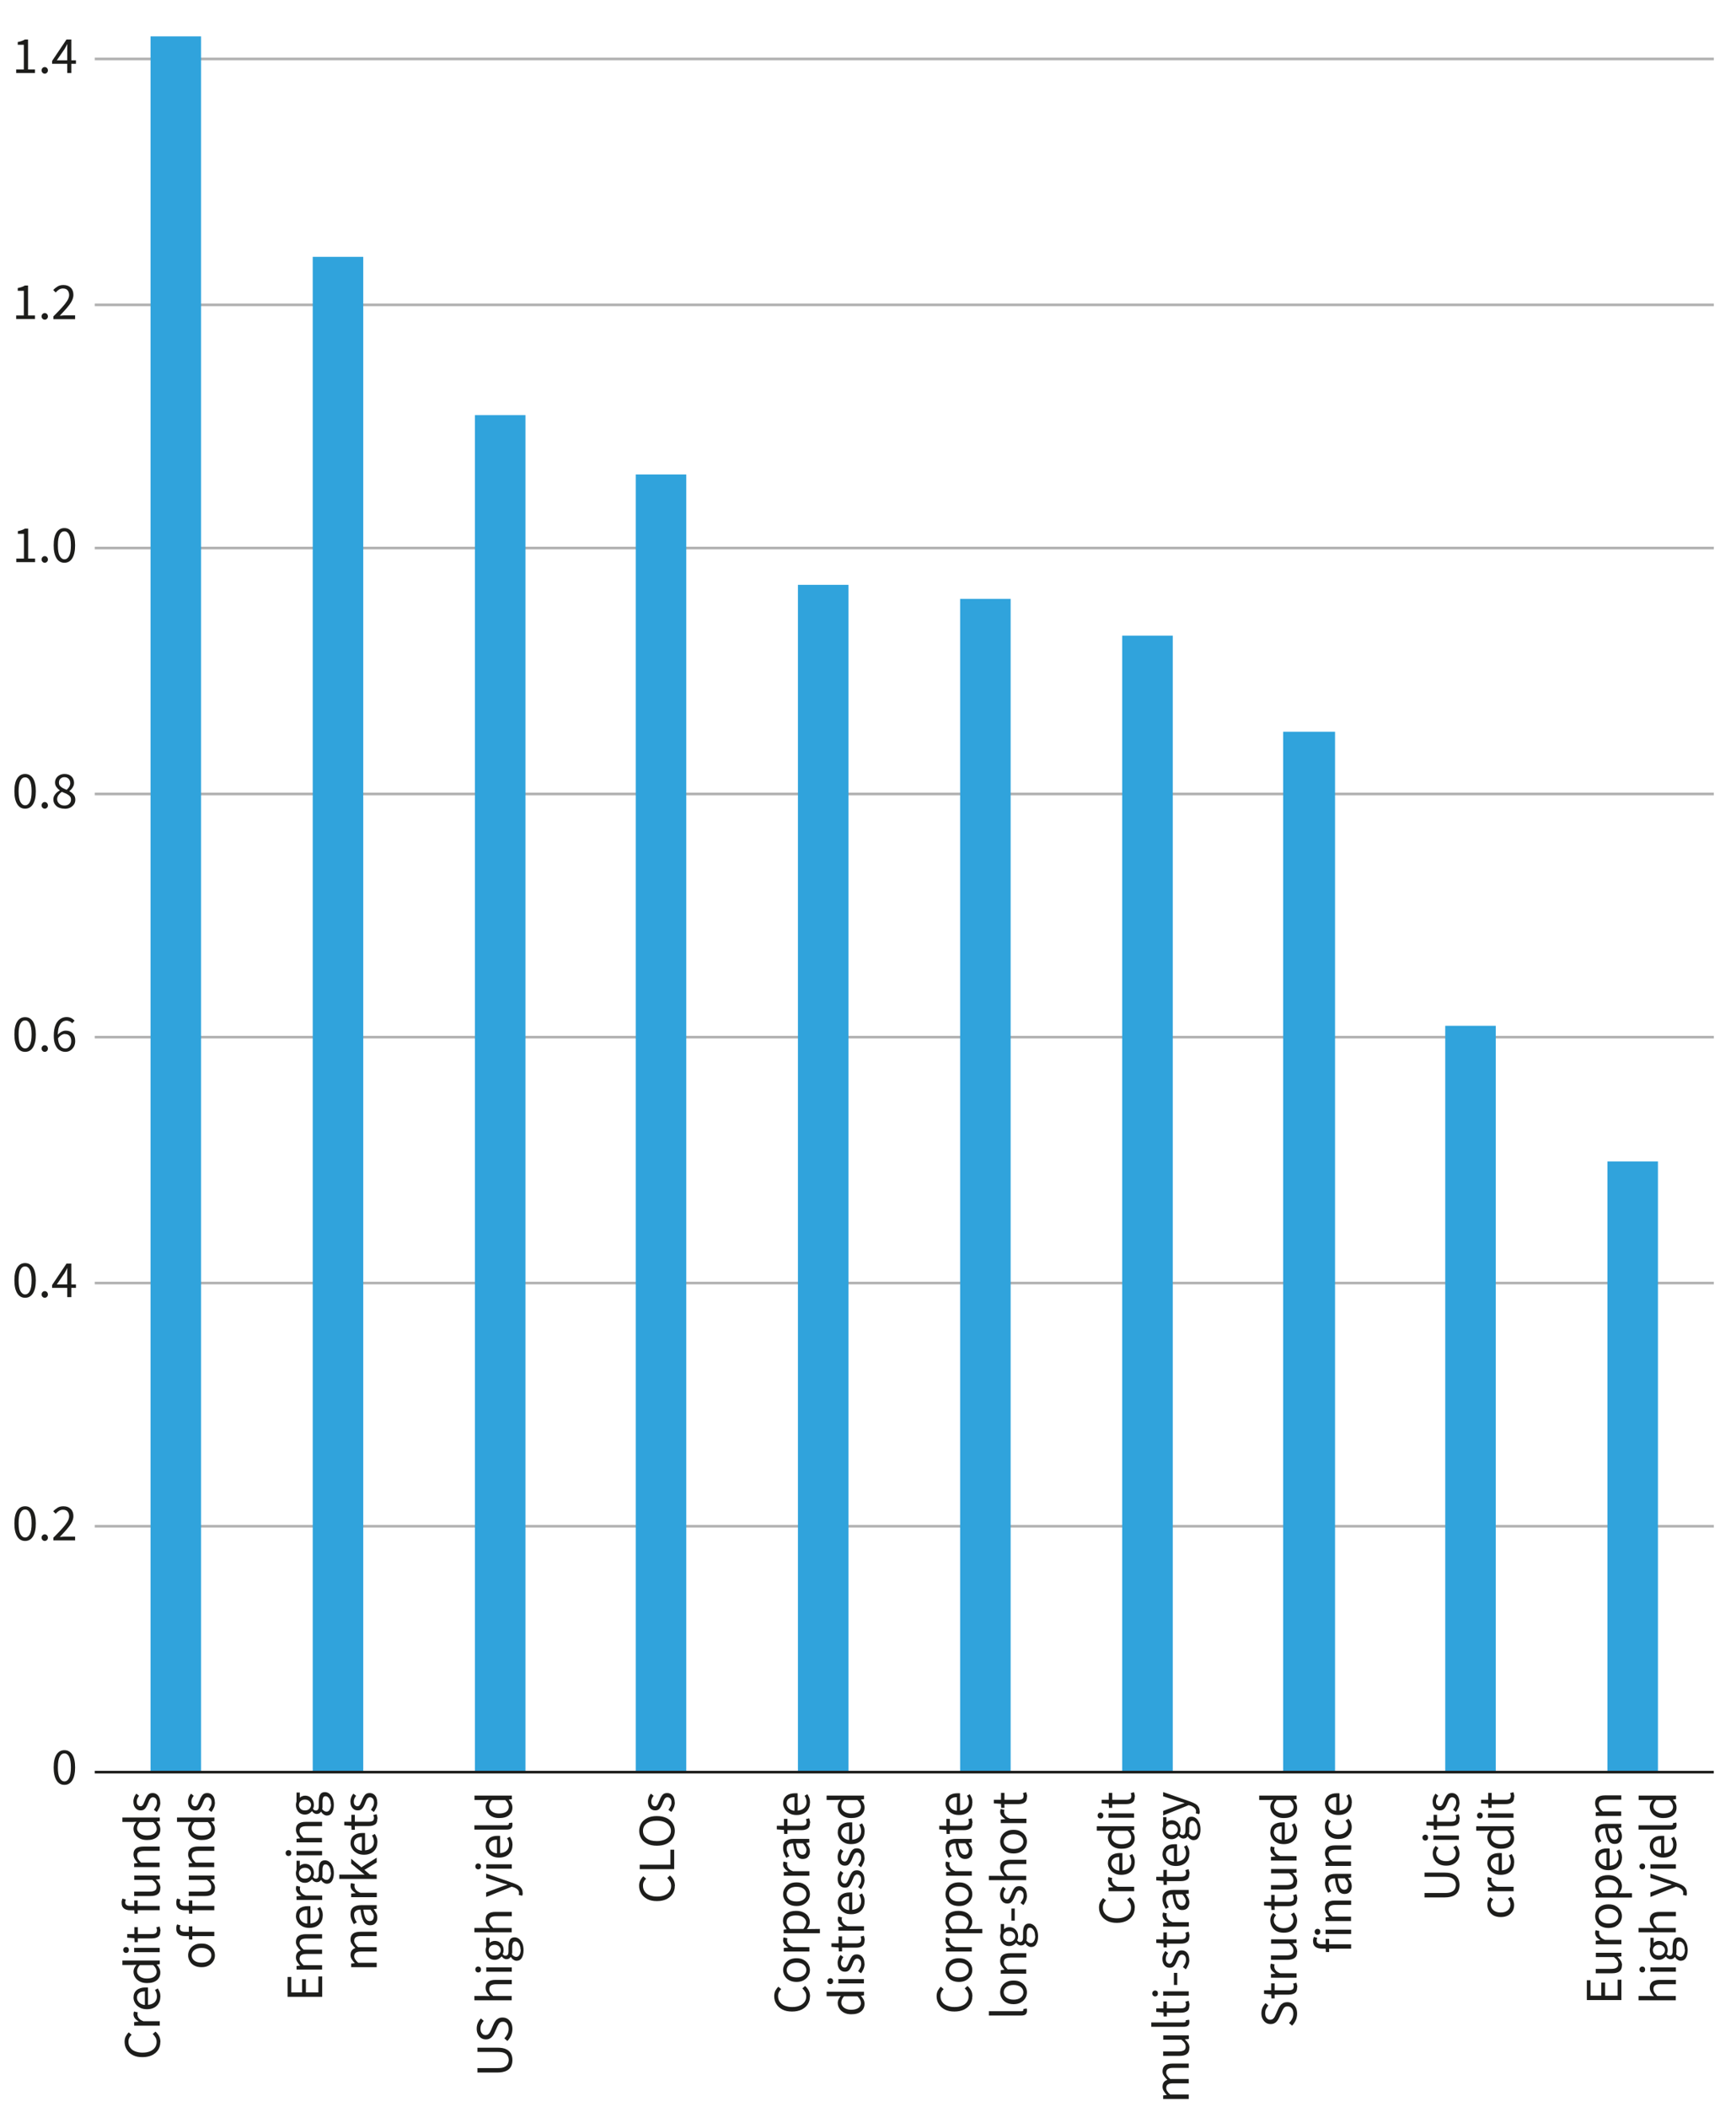 <?xml version="1.0" encoding="UTF-8"?>
<svg id="Layer_3" data-name="Layer 3" xmlns="http://www.w3.org/2000/svg" viewBox="0 0 165.26 200.48">
  <defs>
    <style>
      .cls-1 {
        fill: #30a3dc;
      }

      .cls-1, .cls-2 {
        stroke-width: 0px;
      }

      .cls-3 {
        stroke: #b2b2b2;
      }

      .cls-3, .cls-4 {
        fill: none;
        stroke-linejoin: round;
        stroke-width: .25px;
      }

      .cls-2 {
        fill: #1d1d1b;
      }

      .cls-4 {
        stroke: #1d1d1b;
      }
    </style>
  </defs>
  <path class="cls-3" d="M9.02,5.61h154.13M9.02,29.01h154.13M9.02,52.15h154.13M9.02,75.55h154.13M9.02,98.69h154.13M9.02,122.09h154.13M9.02,145.23h154.13"/>
  <path class="cls-1" d="M153.02,110.52h4.81v58.11h-4.81v-58.11ZM137.58,97.61h4.81v71.02h-4.81v-71.02ZM122.15,69.63h4.94v99h-4.94v-99ZM106.83,60.49h4.81v108.14h-4.81V60.49ZM91.4,56.99h4.81v111.64h-4.81V56.99ZM75.96,55.65h4.81v112.99h-4.81V55.65ZM60.52,45.15h4.81v123.48h-4.81V45.15ZM45.21,39.5h4.81v129.13h-4.81V39.5ZM29.77,24.44h4.81v144.19h-4.81V24.44ZM14.33,3.46h4.81v165.18h-4.81V3.46Z"/>
  <line class="cls-4" x1="9.02" y1="168.63" x2="163.14" y2="168.63"/>
  <path class="cls-2" d="M6.13,169.84c-.32,0-.57-.14-.75-.43-.18-.29-.27-.7-.27-1.23s.09-.94.27-1.22c.18-.28.43-.42.75-.42s.57.14.75.42c.18.28.27.69.27,1.22s-.09.94-.27,1.23c-.18.29-.43.43-.75.43ZM6.13,169.51c.19,0,.34-.11.45-.32.11-.21.17-.55.17-1.02s-.06-.8-.17-1.01-.26-.31-.45-.31-.34.1-.45.31c-.11.21-.17.54-.17,1.01s.06.81.17,1.02c.12.21.27.32.45.32Z"/>
  <g>
    <path class="cls-2" d="M2.39,146.63c-.32,0-.57-.14-.75-.43-.18-.29-.27-.7-.27-1.23s.09-.94.27-1.22c.18-.28.43-.42.75-.42s.57.14.75.42c.18.28.27.69.27,1.22s-.09.94-.27,1.23c-.18.29-.43.43-.75.43ZM2.39,146.3c.19,0,.34-.11.45-.32.11-.21.17-.55.17-1.02s-.06-.8-.17-1.01-.26-.31-.45-.31-.34.1-.45.31c-.11.21-.17.54-.17,1.01s.06.81.17,1.02c.12.21.27.32.45.32Z"/>
    <path class="cls-2" d="M4.26,146.63c-.08,0-.15-.03-.21-.09-.06-.06-.09-.13-.09-.22,0-.1.03-.17.09-.23.06-.06.13-.09.21-.09s.15.03.21.09c.06.06.09.14.09.23,0,.09-.03.16-.09.22-.06.06-.13.09-.21.09Z"/>
    <path class="cls-2" d="M5.08,146.57v-.25c.32-.32.59-.6.81-.84.22-.24.39-.46.51-.65.12-.2.18-.38.18-.55,0-.18-.05-.33-.15-.45-.1-.12-.25-.17-.45-.17-.13,0-.26.04-.37.11s-.22.17-.31.27l-.23-.23c.13-.15.28-.26.43-.35.15-.09.33-.13.54-.13.3,0,.53.09.7.26.17.17.25.4.25.68,0,.2-.06.4-.17.61-.11.21-.27.42-.46.64-.2.23-.42.47-.67.73.09,0,.18-.01.27-.02s.18-.01.27-.01h.92v.36h-2.06Z"/>
  </g>
  <g>
    <path class="cls-2" d="M2.39,123.49c-.32,0-.57-.14-.75-.43-.18-.29-.27-.7-.27-1.23s.09-.94.27-1.22c.18-.28.43-.42.75-.42s.57.14.75.42c.18.28.27.69.27,1.22s-.09.94-.27,1.23c-.18.29-.43.43-.75.43ZM2.39,123.17c.19,0,.34-.11.45-.32.11-.21.17-.55.17-1.02s-.06-.8-.17-1.01-.26-.31-.45-.31-.34.1-.45.31c-.11.21-.17.54-.17,1.01s.06.81.17,1.02c.12.21.27.32.45.32Z"/>
    <path class="cls-2" d="M4.26,123.49c-.08,0-.15-.03-.21-.09-.06-.06-.09-.13-.09-.22,0-.1.03-.17.09-.23.06-.06.13-.09.21-.09s.15.03.21.09c.06.06.09.14.09.23,0,.09-.03.16-.09.22-.06.06-.13.09-.21.09Z"/>
    <path class="cls-2" d="M6.4,123.43v-.88h-1.44v-.27l1.37-2.04h.46v1.98h.44v.33h-.44v.88h-.39ZM5.4,122.22h1v-.92c0-.09,0-.19,0-.31,0-.12.01-.22.02-.3h-.02c-.04.08-.08.15-.12.22-.04.07-.09.15-.13.23l-.75,1.09Z"/>
  </g>
  <g>
    <path class="cls-2" d="M2.39,100.09c-.32,0-.57-.14-.75-.43-.18-.29-.27-.7-.27-1.23s.09-.94.27-1.22c.18-.28.43-.42.75-.42s.57.14.75.42c.18.28.27.69.27,1.22s-.09.94-.27,1.23c-.18.29-.43.43-.75.43ZM2.39,99.76c.19,0,.34-.11.45-.32.11-.21.17-.55.17-1.02s-.06-.8-.17-1.01-.26-.31-.45-.31-.34.1-.45.31c-.11.21-.17.54-.17,1.01s.06.81.17,1.02c.12.21.27.32.45.32Z"/>
    <path class="cls-2" d="M4.26,100.09c-.08,0-.15-.03-.21-.09-.06-.06-.09-.13-.09-.22,0-.1.03-.17.09-.23.06-.06.13-.09.21-.09s.15.03.21.09c.06.06.09.14.09.23,0,.09-.03.16-.09.22-.06.06-.13.09-.21.09Z"/>
    <path class="cls-2" d="M6.22,100.09c-.21,0-.39-.06-.56-.17-.17-.11-.3-.28-.4-.51-.1-.23-.14-.51-.14-.85,0-.43.06-.77.17-1.03.11-.26.27-.45.45-.57.19-.12.38-.18.59-.18.17,0,.32.03.45.1.12.06.23.15.32.24l-.23.25c-.06-.08-.14-.14-.24-.18-.09-.04-.19-.07-.29-.07-.15,0-.29.04-.41.13-.12.08-.22.23-.3.42-.08.2-.12.47-.13.8.1-.12.22-.22.35-.29.13-.07.27-.11.4-.11.28,0,.5.08.66.25s.25.41.25.74c0,.2-.04.38-.13.54-.09.15-.2.27-.34.36-.14.09-.3.13-.47.13ZM6.18,98.39c-.1,0-.22.03-.33.1-.12.07-.23.17-.33.32.03.31.1.55.22.71s.28.25.48.25c.16,0,.29-.06.4-.19.11-.13.16-.3.16-.51s-.05-.37-.15-.49c-.1-.12-.25-.18-.44-.18Z"/>
  </g>
  <g>
    <path class="cls-2" d="M2.39,76.95c-.32,0-.57-.14-.75-.43-.18-.29-.27-.7-.27-1.23s.09-.94.27-1.22c.18-.28.43-.42.75-.42s.57.14.75.42c.18.28.27.69.27,1.22s-.09.94-.27,1.23c-.18.29-.43.43-.75.43ZM2.39,76.63c.19,0,.34-.11.45-.32.11-.21.17-.55.17-1.02s-.06-.8-.17-1.01-.26-.31-.45-.31-.34.1-.45.31c-.11.21-.17.54-.17,1.01s.06.81.17,1.02c.12.21.27.32.45.32Z"/>
    <path class="cls-2" d="M4.26,76.95c-.08,0-.15-.03-.21-.09-.06-.06-.09-.13-.09-.22,0-.1.03-.17.09-.23.06-.06.13-.09.21-.09s.15.03.21.09c.06.06.09.14.09.23,0,.09-.03.16-.09.22-.06.06-.13.09-.21.09Z"/>
    <path class="cls-2" d="M6.13,76.95c-.2,0-.38-.04-.54-.11s-.28-.18-.37-.31c-.09-.13-.14-.28-.14-.45,0-.14.03-.26.09-.37s.13-.2.23-.29c.09-.08.19-.15.29-.2v-.02c-.12-.08-.22-.18-.31-.3-.09-.12-.14-.26-.14-.43s.04-.31.12-.43c.08-.12.19-.22.33-.29.14-.07.29-.1.46-.1.28,0,.5.08.66.24s.24.36.24.61c0,.11-.02.21-.07.31-.05.1-.1.19-.17.27-.07.08-.13.14-.2.19v.02c.1.05.19.12.27.19.08.07.15.16.21.26.05.1.08.22.08.37,0,.16-.04.3-.13.43s-.21.23-.36.31-.34.11-.54.11ZM6.14,76.65c.19,0,.34-.05.45-.16.12-.11.17-.24.17-.4,0-.14-.04-.25-.12-.33-.08-.09-.19-.16-.32-.23-.13-.06-.27-.12-.43-.18-.13.08-.23.18-.32.3-.08.12-.13.25-.13.39,0,.18.07.32.2.44.13.12.29.17.49.17ZM6.35,75.15c.11-.1.19-.2.25-.3.06-.11.09-.22.09-.33,0-.16-.05-.29-.15-.4-.1-.11-.23-.17-.41-.17-.15,0-.27.05-.37.14-.1.09-.15.22-.15.38,0,.13.03.23.1.31.07.08.16.15.27.21.11.06.23.11.36.16Z"/>
  </g>
  <g>
    <path class="cls-2" d="M1.55,53.49v-.34h.73v-2.35h-.58v-.26c.15-.03.27-.06.38-.1.11-.04.21-.08.29-.14h.31v2.85h.66v.34h-1.8Z"/>
    <path class="cls-2" d="M4.26,53.55c-.08,0-.15-.03-.21-.09-.06-.06-.09-.13-.09-.22,0-.1.03-.17.09-.23.06-.06.13-.09.21-.09s.15.03.21.09c.06.06.09.14.09.23,0,.09-.03.16-.09.22-.06.06-.13.09-.21.09Z"/>
    <path class="cls-2" d="M6.13,53.55c-.32,0-.57-.14-.75-.43-.18-.29-.27-.7-.27-1.23s.09-.94.27-1.22c.18-.28.43-.42.75-.42s.57.14.75.42c.18.28.27.69.27,1.22s-.09.94-.27,1.23c-.18.29-.43.43-.75.43ZM6.13,53.22c.19,0,.34-.11.45-.32.11-.21.17-.55.17-1.02s-.06-.8-.17-1.01-.26-.31-.45-.31-.34.1-.45.31c-.11.21-.17.54-.17,1.01s.06.81.17,1.02c.12.21.27.32.45.32Z"/>
  </g>
  <g>
    <path class="cls-2" d="M1.54,30.36v-.34h.73v-2.35h-.58v-.26c.15-.03.27-.06.38-.1.11-.04.21-.08.29-.14h.31v2.85h.66v.34h-1.8Z"/>
    <path class="cls-2" d="M4.26,30.42c-.08,0-.15-.03-.21-.09-.06-.06-.09-.13-.09-.22,0-.1.03-.17.09-.23.06-.06.13-.09.21-.09s.15.03.21.09c.06.06.09.14.09.23,0,.09-.03.16-.09.22-.06.06-.13.09-.21.09Z"/>
    <path class="cls-2" d="M5.08,30.36v-.25c.32-.32.59-.6.81-.84.22-.24.39-.46.51-.65.12-.2.18-.38.18-.55,0-.18-.05-.33-.15-.45-.1-.12-.25-.17-.45-.17-.13,0-.26.04-.37.11s-.22.17-.31.27l-.23-.23c.13-.15.28-.26.43-.35.15-.09.33-.13.54-.13.3,0,.53.09.7.26.17.17.25.4.25.68,0,.2-.06.4-.17.61-.11.21-.27.42-.46.64-.2.23-.42.47-.67.73.09,0,.18-.01.27-.02s.18-.01.27-.01h.92v.36h-2.06Z"/>
  </g>
  <g>
    <path class="cls-2" d="M1.54,6.95v-.34h.73v-2.35h-.58v-.26c.15-.03.27-.06.38-.1.11-.04.21-.08.29-.14h.31v2.85h.66v.34h-1.8Z"/>
    <path class="cls-2" d="M4.26,7.01c-.08,0-.15-.03-.21-.09-.06-.06-.09-.13-.09-.22,0-.1.03-.17.09-.23.06-.06.13-.09.21-.09s.15.03.21.09c.06.06.09.14.09.23,0,.09-.03.16-.09.22-.06.06-.13.09-.21.09Z"/>
    <path class="cls-2" d="M6.4,6.95v-.88h-1.44v-.27l1.37-2.04h.46v1.98h.44v.33h-.44v.88h-.39ZM5.4,5.74h1v-.92c0-.09,0-.19,0-.31,0-.12.01-.22.02-.3h-.02c-.04.08-.08.15-.12.22-.04.07-.09.15-.13.23l-.75,1.09Z"/>
  </g>
  <g>
    <path class="cls-2" d="M123.48,191.6c0,.23-.04.44-.13.64-.09.2-.21.37-.35.51l-.29-.25c.12-.12.22-.25.3-.41.08-.16.11-.32.11-.49,0-.22-.05-.38-.15-.5-.1-.12-.23-.18-.39-.18-.11,0-.2.02-.27.07-.07.05-.12.11-.17.2-.05.08-.09.17-.14.28l-.21.47c-.04.1-.1.21-.17.31s-.16.19-.27.25c-.11.07-.24.1-.4.1s-.32-.04-.45-.13c-.13-.09-.23-.21-.31-.37-.08-.16-.11-.33-.11-.53s.04-.38.11-.54c.08-.17.17-.31.29-.42l.27.23c-.1.1-.17.21-.23.33s-.08.26-.08.41c0,.18.04.33.13.44.09.11.2.17.35.17.1,0,.19-.03.26-.08.07-.06.12-.12.17-.21.04-.08.08-.17.12-.25l.2-.46c.05-.13.12-.24.19-.34s.17-.18.28-.24c.11-.06.24-.09.41-.09.17,0,.33.04.47.13s.25.22.34.38c.08.17.12.37.12.59Z"/>
    <path class="cls-2" d="M123.48,189.11c0,.26-.07.44-.22.54s-.34.15-.58.15h-1.34v.36h-.31l-.02-.38-.68-.05v-.34h.68v-.66h.33v.66h1.35c.15,0,.27-.03.35-.08s.12-.15.12-.29c0-.04,0-.09-.02-.14-.01-.05-.03-.09-.04-.13l.31-.08c.02.07.04.14.06.22s.03.16.03.23Z"/>
    <path class="cls-2" d="M123.42,188.19h-2.43v-.34l.44-.04h0c-.15-.1-.27-.2-.37-.32-.09-.12-.13-.25-.13-.38,0-.1.02-.18.05-.26l.36.08s-.02.08-.03.11c0,.03,0,.07,0,.12,0,.1.04.21.12.32.08.11.23.21.44.29h1.56v.41Z"/>
    <path class="cls-2" d="M123.48,185.74c0,.26-.08.45-.24.57-.16.12-.4.18-.71.18h-1.54v-.42h1.48c.23,0,.39-.04.5-.11s.16-.19.16-.35c0-.13-.03-.24-.1-.34-.06-.1-.17-.21-.31-.32h-1.72v-.41h2.43v.34l-.38.04h0c.13.13.24.25.32.38.08.13.12.27.12.44Z"/>
    <path class="cls-2" d="M123.48,182.77c0,.21-.05.41-.15.58-.1.17-.25.31-.44.41-.19.1-.42.15-.68.15s-.5-.05-.7-.16c-.19-.11-.33-.25-.43-.43-.1-.18-.15-.37-.15-.58,0-.16.03-.3.08-.41s.12-.21.2-.3l.27.21c-.06.07-.12.14-.16.22s-.06.17-.06.26c0,.15.04.28.12.39s.19.21.33.27c.14.07.31.1.49.1.28,0,.5-.07.67-.21.17-.14.26-.32.26-.54,0-.11-.02-.22-.07-.31-.05-.1-.11-.18-.17-.25l.28-.18c.1.11.17.23.23.37.05.13.08.27.08.42Z"/>
    <path class="cls-2" d="M123.48,180.69c0,.26-.07.44-.22.54s-.34.15-.58.15h-1.34v.36h-.31l-.02-.38-.68-.05v-.34h.68v-.66h.33v.66h1.35c.15,0,.27-.03.35-.08s.12-.15.12-.29c0-.04,0-.09-.02-.14-.01-.05-.03-.09-.04-.13l.31-.08c.02.07.04.14.06.22s.03.16.03.23Z"/>
    <path class="cls-2" d="M123.48,179.05c0,.26-.08.45-.24.57-.16.12-.4.18-.71.18h-1.54v-.42h1.48c.23,0,.39-.04.5-.11s.16-.19.16-.35c0-.13-.03-.24-.1-.34-.06-.1-.17-.21-.31-.32h-1.72v-.41h2.43v.34l-.38.04h0c.13.13.24.25.32.38.08.13.12.27.12.44Z"/>
    <path class="cls-2" d="M123.42,177.04h-2.43v-.34l.44-.04h0c-.15-.1-.27-.2-.37-.32-.09-.12-.13-.25-.13-.38,0-.1.02-.18.05-.26l.36.08s-.02.08-.03.11c0,.03,0,.07,0,.12,0,.1.04.21.12.32.08.11.23.21.44.29h1.56v.41Z"/>
    <path class="cls-2" d="M123.48,174.32c0,.22-.05.41-.15.59s-.25.32-.44.42c-.19.1-.42.15-.68.15s-.5-.05-.68-.16c-.19-.1-.34-.24-.44-.41s-.16-.34-.16-.53c0-.31.1-.55.31-.72.21-.17.48-.25.83-.25.04,0,.09,0,.13,0,.04,0,.08,0,.11.01v1.64c.26-.02.46-.1.62-.24.15-.14.23-.33.23-.57,0-.12-.02-.22-.05-.32s-.08-.19-.14-.28l.27-.15c.07.1.12.22.18.35.05.13.07.28.07.45ZM122.01,175.09v-1.3c-.25,0-.43.05-.56.16-.13.1-.19.25-.19.44,0,.17.07.32.2.46.13.13.32.22.56.24Z"/>
    <path class="cls-2" d="M123.48,172c0,.3-.11.55-.33.73s-.53.27-.94.27c-.26,0-.49-.05-.68-.15-.19-.1-.34-.23-.44-.39s-.16-.33-.16-.52c0-.14.03-.26.08-.37.05-.1.12-.21.21-.31l-.42.02h-.93v-.42h3.56v.34l-.29.04v.02c.09.09.17.2.24.33.07.13.1.26.1.4ZM123.14,171.91c0-.21-.11-.42-.33-.62h-1.27c-.09.1-.16.2-.2.3-.04.09-.06.19-.06.29,0,.13.04.25.12.35.08.11.19.19.33.25.14.06.3.09.49.09.29,0,.52-.06.68-.17s.25-.28.25-.5Z"/>
    <path class="cls-2" d="M128.62,185.42h-2.09v.33h-.31l-.02-.33h-.39c-.25,0-.44-.06-.59-.17-.15-.12-.22-.29-.22-.54,0-.08,0-.15.02-.22.02-.07.03-.13.06-.18l.32.09c-.04.09-.06.18-.06.27,0,.23.16.34.47.34h.39v-.52h.33v.52h2.09v.41Z"/>
    <path class="cls-2" d="M125.69,183.82c0,.08-.02.15-.07.2-.05.05-.11.08-.2.08s-.14-.03-.19-.08c-.05-.05-.08-.12-.08-.2s.02-.15.08-.2c.05-.05.11-.08.19-.08s.15.03.2.08c.05.05.07.12.07.2ZM128.62,184.03h-2.43v-.41h2.43v.41Z"/>
    <path class="cls-2" d="M128.62,182.8h-2.43v-.34l.35-.04h0c-.12-.13-.21-.25-.29-.38-.08-.13-.12-.28-.12-.45,0-.26.08-.44.24-.56.16-.12.4-.18.71-.18h1.54v.41h-1.49c-.23,0-.39.04-.5.11-.1.07-.15.19-.15.35,0,.12.03.23.09.33s.16.21.28.33h1.76v.41Z"/>
    <path class="cls-2" d="M128.68,179.51c0,.2-.06.37-.18.51-.12.14-.29.2-.51.2-.27,0-.47-.12-.61-.36s-.24-.62-.3-1.13c-.1,0-.2.01-.29.04s-.17.08-.23.15c-.06.07-.09.17-.09.31,0,.14.03.27.08.39.05.12.11.23.18.33l-.29.16c-.07-.11-.14-.25-.21-.42s-.1-.34-.1-.54c0-.3.09-.51.27-.64.18-.13.42-.2.73-.2h1.49v.34l-.29.04h0c.09.13.17.25.25.39s.1.28.1.43ZM128.35,179.39c0-.12-.03-.23-.09-.33-.06-.1-.14-.21-.24-.33h-.67c.05.4.12.69.22.85.1.16.23.24.38.24.14,0,.24-.04.3-.12.06-.08.09-.18.09-.3Z"/>
    <path class="cls-2" d="M128.62,177.55h-2.43v-.34l.35-.04h0c-.12-.13-.21-.25-.29-.38-.08-.13-.12-.28-.12-.45,0-.26.08-.44.24-.56.16-.12.4-.18.71-.18h1.54v.41h-1.49c-.23,0-.39.04-.5.11-.1.07-.15.19-.15.35,0,.12.03.23.09.33s.16.21.28.33h1.76v.41Z"/>
    <path class="cls-2" d="M128.68,173.85c0,.21-.05.41-.15.58-.1.17-.25.31-.44.41-.19.1-.42.15-.68.15s-.5-.05-.7-.16c-.19-.11-.33-.25-.43-.43-.1-.18-.15-.37-.15-.58,0-.16.03-.3.08-.41s.12-.21.2-.3l.27.21c-.06.07-.12.14-.16.22s-.06.17-.06.26c0,.15.04.28.12.39s.19.21.33.27c.14.07.31.1.49.1.28,0,.5-.07.67-.21.17-.14.26-.32.26-.54,0-.11-.02-.22-.07-.31-.05-.1-.11-.18-.17-.25l.28-.18c.1.11.17.23.23.37.05.13.08.27.08.42Z"/>
    <path class="cls-2" d="M128.68,171.55c0,.22-.05.41-.15.59s-.25.32-.44.42c-.19.1-.42.15-.68.15s-.5-.05-.68-.16c-.19-.1-.34-.24-.44-.41s-.16-.34-.16-.53c0-.31.1-.55.31-.72.21-.17.48-.25.83-.25.04,0,.09,0,.13,0,.04,0,.08,0,.11.01v1.64c.26-.02.46-.1.62-.24.15-.14.23-.33.23-.57,0-.12-.02-.22-.05-.32s-.08-.19-.14-.28l.27-.15c.07.1.12.22.18.35.05.13.07.28.07.45ZM127.21,172.31v-1.3c-.25,0-.43.05-.56.16-.13.1-.19.25-.19.44,0,.17.07.32.2.46.13.13.32.22.56.24Z"/>
  </g>
  <g>
    <path class="cls-2" d="M64.24,179.47c0,.27-.07.52-.2.73-.13.21-.33.38-.58.51-.25.12-.56.19-.92.19s-.66-.06-.91-.19c-.25-.13-.45-.3-.58-.52-.14-.22-.21-.47-.21-.75,0-.2.04-.38.12-.53.08-.15.18-.28.28-.37l.27.23c-.09.09-.17.18-.22.29-.06.11-.08.23-.08.38,0,.21.05.39.16.54.11.16.26.28.46.36.2.08.43.13.71.13s.51-.04.71-.12c.2-.08.36-.2.47-.35.11-.15.17-.33.17-.54,0-.16-.03-.3-.1-.42-.07-.12-.16-.24-.27-.34l.26-.23c.15.13.27.28.35.44.08.16.12.35.12.56Z"/>
    <path class="cls-2" d="M64.18,177.86h-3.28v-.42h2.92v-1.43h.36v1.85Z"/>
    <path class="cls-2" d="M64.24,174.22c0,.27-.07.52-.21.73-.14.21-.34.38-.59.5s-.56.18-.91.18-.65-.06-.9-.18-.45-.28-.58-.5-.2-.45-.2-.73.07-.52.2-.73.33-.38.58-.5.55-.18.9-.18.65.06.91.18.46.29.59.5c.14.21.21.45.21.73ZM63.87,174.22c0-.2-.06-.37-.17-.51-.11-.14-.27-.26-.47-.34-.2-.08-.44-.12-.71-.12-.41,0-.73.09-.96.26-.24.18-.35.41-.35.71s.12.53.35.71c.24.18.56.26.96.26.27,0,.51-.04.71-.12.2-.08.36-.19.47-.34.11-.15.17-.32.17-.51Z"/>
    <path class="cls-2" d="M64.24,171.51c0,.17-.03.34-.1.5-.07.16-.14.29-.24.41l-.27-.21c.08-.11.15-.22.21-.33.06-.11.08-.24.08-.38,0-.16-.04-.28-.11-.36-.08-.08-.17-.12-.27-.12-.08,0-.15.03-.21.08-.06.05-.1.12-.14.21-.04.08-.07.17-.11.26-.04.11-.09.23-.15.33-.06.11-.13.2-.22.27-.09.07-.2.1-.34.1-.2,0-.36-.07-.49-.22-.13-.15-.2-.35-.2-.62,0-.15.03-.29.08-.42.05-.13.12-.24.2-.33l.26.2c-.06.08-.12.17-.16.26s-.06.19-.06.29c0,.15.04.27.1.34.07.07.15.11.25.11.08,0,.14-.03.19-.08.05-.05.09-.12.12-.2.04-.08.07-.17.11-.25.04-.12.09-.23.15-.34.06-.11.13-.21.22-.28s.21-.11.37-.11c.13,0,.25.03.36.1.11.07.2.17.26.3s.1.29.1.49Z"/>
  </g>
  <g>
    <path class="cls-2" d="M108.02,181.54c0,.27-.07.52-.2.73-.13.21-.33.38-.58.51-.25.12-.56.19-.92.19s-.66-.06-.91-.19c-.25-.13-.45-.3-.58-.52-.14-.22-.21-.47-.21-.75,0-.2.04-.38.12-.53.08-.15.18-.28.28-.37l.27.23c-.09.09-.17.18-.22.29-.06.11-.08.23-.08.38,0,.21.05.39.16.54.11.16.26.28.46.36.2.08.43.13.71.13s.51-.04.71-.12c.2-.08.36-.2.47-.35.11-.15.17-.33.17-.54,0-.16-.03-.3-.1-.42-.07-.12-.16-.24-.27-.34l.26-.23c.15.13.27.28.35.44.08.16.12.35.12.56Z"/>
    <path class="cls-2" d="M107.96,179.96h-2.43v-.34l.44-.04h0c-.15-.1-.27-.2-.37-.32-.09-.12-.13-.25-.13-.38,0-.1.02-.18.05-.26l.36.08s-.02.08-.03.11c0,.03,0,.07,0,.12,0,.1.04.21.12.32.08.11.23.21.44.29h1.56v.41Z"/>
    <path class="cls-2" d="M108.02,177.24c0,.22-.05.41-.15.59s-.25.32-.44.42c-.19.1-.42.15-.68.15s-.5-.05-.68-.16c-.19-.1-.34-.24-.44-.41s-.16-.34-.16-.53c0-.31.1-.55.31-.72.21-.17.48-.25.83-.25.04,0,.09,0,.13,0,.04,0,.08,0,.11.01v1.64c.26-.02.46-.1.62-.24.15-.14.23-.33.23-.57,0-.12-.02-.22-.05-.32s-.08-.19-.14-.28l.27-.15c.07.1.12.22.18.35.05.13.07.28.07.45ZM106.55,178.01v-1.3c-.25,0-.43.05-.56.16-.13.1-.19.25-.19.44,0,.17.07.32.2.46.13.13.32.22.56.24Z"/>
    <path class="cls-2" d="M108.02,174.92c0,.3-.11.55-.33.73s-.53.27-.94.27c-.26,0-.49-.05-.68-.15-.19-.1-.34-.23-.44-.39s-.16-.33-.16-.52c0-.14.03-.26.08-.37.05-.1.12-.21.21-.31l-.42.02h-.93v-.42h3.56v.34l-.29.04v.02c.09.09.17.2.24.33.07.13.1.26.1.4ZM107.68,174.83c0-.21-.11-.42-.33-.62h-1.27c-.09.1-.16.2-.2.3-.04.09-.06.19-.06.29,0,.13.04.25.12.35.08.11.19.19.33.25.14.06.3.09.49.09.29,0,.52-.06.68-.17s.25-.28.25-.5Z"/>
    <path class="cls-2" d="M105.03,172.76c0,.08-.02.15-.07.2-.05.05-.11.08-.2.08s-.14-.03-.19-.08c-.05-.05-.08-.12-.08-.2s.02-.15.08-.2c.05-.05.11-.08.19-.08s.15.03.2.08c.05.05.07.12.07.2ZM107.96,172.97h-2.43v-.41h2.43v.41Z"/>
    <path class="cls-2" d="M108.02,170.98c0,.26-.07.44-.22.54s-.34.15-.58.15h-1.34v.36h-.31l-.02-.38-.68-.05v-.34h.68v-.66h.33v.66h1.35c.15,0,.27-.03.35-.08s.12-.15.12-.29c0-.04,0-.09-.02-.14-.01-.05-.03-.09-.04-.13l.31-.08c.02.07.04.14.06.22s.03.16.03.23Z"/>
    <path class="cls-2" d="M113.16,199.73h-2.43v-.34l.35-.04h0c-.12-.12-.21-.24-.29-.37-.08-.13-.12-.26-.12-.4,0-.19.04-.33.12-.44.08-.11.2-.18.34-.23-.14-.13-.25-.26-.33-.39-.09-.13-.13-.27-.13-.42,0-.25.08-.44.24-.56.16-.12.4-.18.71-.18h1.54v.41h-1.49c-.23,0-.39.04-.5.11-.1.07-.15.19-.15.34,0,.18.12.38.38.61h1.76v.41h-1.49c-.23,0-.39.04-.5.11-.1.07-.15.19-.15.35,0,.18.12.38.38.61h1.76v.41Z"/>
    <path class="cls-2" d="M113.22,194.88c0,.26-.08.45-.24.57-.16.12-.4.18-.71.18h-1.54v-.42h1.48c.23,0,.39-.04.5-.11s.16-.19.16-.35c0-.13-.03-.24-.1-.34-.06-.1-.17-.21-.31-.32h-1.72v-.41h2.43v.34l-.38.04h0c.13.13.24.25.32.38.08.13.12.27.12.44Z"/>
    <path class="cls-2" d="M113.22,192.43c0,.15-.05.26-.14.33-.1.07-.23.1-.41.1h-3.07v-.41h3.1c.06,0,.11-.01.14-.04.03-.02.04-.05.04-.08,0-.01,0-.03,0-.04,0-.01,0-.03,0-.05l.31-.05s.02.06.03.09c0,.04,0,.08,0,.14Z"/>
    <path class="cls-2" d="M113.22,190.83c0,.26-.07.44-.22.54s-.34.15-.58.15h-1.34v.36h-.31l-.02-.38-.68-.05v-.34h.68v-.66h.33v.66h1.35c.15,0,.27-.03.35-.08s.12-.15.12-.29c0-.04,0-.09-.02-.14-.01-.05-.03-.09-.04-.13l.31-.08c.02.07.04.14.06.22s.03.16.03.23Z"/>
    <path class="cls-2" d="M110.23,189.69c0,.08-.02.15-.07.2-.05.05-.11.08-.2.08s-.14-.03-.19-.08c-.05-.05-.08-.12-.08-.2s.02-.15.08-.2c.05-.05.11-.08.19-.08s.15.03.2.08c.05.05.07.12.07.2ZM113.16,189.9h-2.43v-.41h2.43v.41Z"/>
    <path class="cls-2" d="M112.07,188.88h-.32v-1.15h.32v1.15Z"/>
    <path class="cls-2" d="M113.22,186.48c0,.17-.03.34-.1.5-.07.16-.14.29-.24.41l-.27-.21c.08-.11.15-.22.21-.33.06-.11.08-.24.08-.38,0-.16-.04-.28-.11-.36-.08-.08-.17-.12-.27-.12-.08,0-.15.03-.21.08-.06.05-.1.12-.14.21-.04.08-.07.17-.11.26-.04.11-.09.23-.15.33-.06.11-.13.2-.22.27-.09.07-.2.1-.34.1-.2,0-.36-.07-.49-.22-.13-.15-.2-.35-.2-.62,0-.15.03-.29.08-.42.05-.13.12-.24.2-.33l.26.2c-.06.08-.12.17-.16.26s-.06.19-.06.29c0,.15.04.27.1.34.07.07.15.11.25.11.08,0,.14-.03.19-.08.05-.05.09-.12.12-.2.04-.08.07-.17.11-.25.04-.12.09-.23.15-.34.06-.11.13-.21.22-.28s.21-.11.37-.11c.13,0,.25.03.36.1.11.07.2.17.26.3s.1.29.1.49Z"/>
    <path class="cls-2" d="M113.22,184.26c0,.26-.07.44-.22.54s-.34.15-.58.15h-1.34v.36h-.31l-.02-.38-.68-.05v-.34h.68v-.66h.33v.66h1.35c.15,0,.27-.03.35-.08s.12-.15.12-.29c0-.04,0-.09-.02-.14-.01-.05-.03-.09-.04-.13l.31-.08c.02.07.04.14.06.22s.03.16.03.23Z"/>
    <path class="cls-2" d="M113.16,183.33h-2.43v-.34l.44-.04h0c-.15-.1-.27-.2-.37-.32-.09-.12-.13-.25-.13-.38,0-.1.02-.18.05-.26l.36.08s-.02.08-.03.11c0,.03,0,.07,0,.12,0,.1.04.21.12.32.08.11.23.21.44.29h1.56v.41Z"/>
    <path class="cls-2" d="M113.22,181.04c0,.2-.06.37-.18.51-.12.14-.29.2-.51.2-.27,0-.47-.12-.61-.36s-.24-.62-.3-1.13c-.1,0-.2.01-.29.04s-.17.08-.23.15c-.06.07-.09.17-.09.31,0,.14.03.27.08.39.05.12.11.23.18.33l-.29.16c-.07-.11-.14-.25-.21-.42s-.1-.34-.1-.54c0-.3.09-.51.27-.64.18-.13.42-.2.73-.2h1.49v.34l-.29.04h0c.09.13.17.25.25.39s.1.28.1.43ZM112.89,180.92c0-.12-.03-.23-.09-.33-.06-.1-.14-.21-.24-.33h-.67c.05.4.12.69.22.85.1.16.23.24.38.24.14,0,.24-.04.3-.12.06-.08.09-.18.09-.3Z"/>
    <path class="cls-2" d="M113.22,178.31c0,.26-.07.44-.22.54s-.34.15-.58.15h-1.34v.36h-.31l-.02-.38-.68-.05v-.34h.68v-.66h.33v.66h1.35c.15,0,.27-.03.35-.08s.12-.15.12-.29c0-.04,0-.09-.02-.14-.01-.05-.03-.09-.04-.13l.31-.08c.02.07.04.14.06.22s.03.16.03.23Z"/>
    <path class="cls-2" d="M113.22,176.4c0,.22-.05.41-.15.59s-.25.32-.44.42c-.19.1-.42.15-.68.15s-.5-.05-.68-.16c-.19-.1-.34-.24-.44-.41s-.16-.34-.16-.53c0-.31.1-.55.31-.72.21-.17.48-.25.83-.25.04,0,.09,0,.13,0,.04,0,.08,0,.11.01v1.64c.26-.02.46-.1.62-.24.15-.14.23-.33.23-.57,0-.12-.02-.22-.05-.32s-.08-.19-.14-.28l.27-.15c.07.1.12.22.18.35.05.13.07.28.07.45ZM111.75,177.17v-1.3c-.25,0-.43.05-.56.16-.13.1-.19.25-.19.44,0,.17.07.32.2.46.13.13.32.22.56.24Z"/>
    <path class="cls-2" d="M114.28,174.09c0,.3-.06.54-.17.73s-.28.28-.49.28c-.1,0-.2-.03-.3-.1-.1-.06-.18-.15-.25-.26h-.02c-.04.06-.09.11-.15.15-.07.04-.15.06-.24.06-.1,0-.19-.03-.27-.08-.08-.06-.14-.12-.18-.18h-.02c-.07.08-.16.15-.27.22-.11.06-.24.1-.38.1-.18,0-.33-.04-.46-.12-.13-.08-.23-.19-.3-.33-.07-.14-.11-.29-.11-.46,0-.07,0-.13.02-.19.01-.06.03-.11.04-.16v-.84h.31v.5c.05-.06.12-.1.21-.14.09-.04.18-.06.29-.06.17,0,.32.04.45.12s.22.19.29.32c.07.13.1.28.1.45,0,.13-.03.25-.09.37.04.04.08.08.12.11s.1.04.17.04c.08,0,.14-.03.19-.09s.08-.17.08-.34v-.47c0-.28.05-.5.14-.64s.24-.21.44-.21c.15,0,.29.05.42.15.13.1.23.24.31.42.08.18.12.4.12.65ZM112.12,174.09c0-.14-.05-.26-.16-.36-.11-.1-.25-.15-.42-.15s-.32.05-.42.15c-.1.1-.15.22-.15.36s.05.27.15.37c.1.1.24.15.42.15s.32-.05.42-.15c.1-.1.16-.22.16-.36ZM114,174.03c0-.23-.05-.42-.15-.56-.1-.14-.22-.21-.34-.21-.11,0-.19.04-.23.13-.04.08-.07.21-.07.36v.42s0,.1,0,.15c0,.05-.02.11-.03.16.06.09.13.15.2.19.07.04.14.06.21.06.13,0,.23-.06.31-.19.08-.12.12-.3.12-.52Z"/>
    <path class="cls-2" d="M114.21,172.35c0,.05,0,.1-.01.15-.01.05-.02.09-.04.13l-.33-.08s.01-.06.02-.09c0-.03.01-.07.01-.09,0-.14-.05-.25-.15-.34-.1-.09-.22-.16-.37-.21l-.18-.05-2.43.98v-.43l1.34-.5c.1-.04.21-.08.33-.12.12-.04.24-.08.35-.12v-.02c-.11-.04-.22-.07-.34-.1s-.23-.07-.34-.1l-1.34-.43v-.4l2.63.92c.16.06.3.12.43.2s.23.17.3.29c.08.11.11.25.11.42Z"/>
  </g>
  <g>
    <path class="cls-2" d="M48.78,196.03c0,.22-.04.42-.13.6-.09.18-.24.32-.44.42-.21.1-.49.16-.84.16h-1.92v-.42h1.94c.26,0,.47-.03.62-.1.15-.07.26-.16.32-.28.06-.12.1-.24.1-.39s-.03-.28-.1-.39c-.06-.12-.17-.21-.32-.28-.15-.07-.36-.1-.62-.1h-1.94v-.4h1.92c.35,0,.63.05.84.16.21.1.35.24.44.42s.13.38.13.6Z"/>
    <path class="cls-2" d="M48.78,193.06c0,.23-.04.44-.13.64-.09.2-.21.37-.35.51l-.29-.25c.12-.12.22-.25.3-.41.08-.16.11-.32.11-.49,0-.22-.05-.38-.15-.5-.1-.12-.23-.18-.39-.18-.11,0-.2.02-.27.07-.07.05-.12.11-.17.2-.05.08-.09.17-.14.28l-.21.47c-.04.1-.1.21-.17.31s-.16.19-.27.25c-.11.07-.24.1-.4.1s-.32-.04-.45-.13c-.13-.09-.23-.21-.31-.37-.08-.16-.11-.33-.11-.53s.04-.38.11-.54c.08-.17.17-.31.29-.42l.27.23c-.1.1-.17.21-.23.33s-.08.26-.08.41c0,.18.04.33.13.44.09.11.2.17.35.17.1,0,.19-.03.26-.08.07-.06.12-.12.17-.21.04-.08.08-.17.12-.25l.2-.46c.05-.13.12-.24.19-.34s.17-.18.28-.24c.11-.06.24-.09.41-.09.17,0,.33.04.47.13s.25.22.34.38c.08.17.12.37.12.59Z"/>
    <path class="cls-2" d="M48.72,190.34h-3.56v-.41h.97l.5.02c-.11-.12-.2-.24-.28-.37-.08-.13-.12-.28-.12-.44,0-.26.08-.44.24-.56.16-.12.4-.18.71-.18h1.54v.41h-1.49c-.23,0-.39.04-.5.11-.1.07-.15.19-.15.35,0,.12.03.23.09.33s.16.21.28.33h1.76v.41Z"/>
    <path class="cls-2" d="M45.79,187.41c0,.08-.02.15-.07.2-.05.05-.11.08-.2.08s-.14-.03-.19-.08c-.05-.05-.08-.12-.08-.2s.02-.15.08-.2c.05-.05.11-.08.19-.08s.15.03.2.08c.05.05.07.12.07.2ZM48.72,187.62h-2.43v-.41h2.43v.41Z"/>
    <path class="cls-2" d="M49.84,185.57c0,.3-.06.54-.17.73s-.28.28-.49.28c-.1,0-.2-.03-.3-.1-.1-.06-.18-.15-.25-.26h-.02c-.04.06-.09.11-.15.15-.07.04-.15.06-.24.06-.1,0-.19-.03-.27-.08-.08-.06-.14-.12-.18-.18h-.02c-.07.08-.16.15-.27.22-.11.06-.24.1-.38.1-.18,0-.33-.04-.46-.12-.13-.08-.23-.19-.3-.33-.07-.14-.11-.29-.11-.46,0-.07,0-.13.02-.19.01-.06.03-.11.04-.16v-.84h.31v.5c.05-.06.12-.1.21-.14.09-.04.18-.06.29-.06.17,0,.32.04.45.12s.22.19.29.32c.07.13.1.28.1.45,0,.13-.03.25-.09.37.04.04.08.08.12.11s.1.04.17.04c.08,0,.14-.03.19-.09s.08-.17.08-.34v-.47c0-.28.05-.5.14-.64s.24-.21.44-.21c.15,0,.29.05.42.15.13.1.23.24.31.42.08.18.12.4.12.65ZM47.67,185.57c0-.14-.05-.26-.16-.36-.11-.1-.25-.15-.42-.15s-.32.05-.42.15c-.1.1-.15.22-.15.36s.05.27.15.37c.1.1.24.15.42.15s.32-.05.42-.15c.1-.1.16-.22.16-.36ZM49.55,185.51c0-.23-.05-.42-.15-.56-.1-.14-.22-.21-.34-.21-.11,0-.19.04-.23.13-.04.08-.07.21-.07.36v.42s0,.1,0,.15c0,.05-.02.11-.03.16.06.09.13.15.2.19.07.04.14.06.21.06.13,0,.23-.06.31-.19.08-.12.12-.3.12-.52Z"/>
    <path class="cls-2" d="M48.72,183.87h-3.56v-.41h.97l.5.02c-.11-.12-.2-.24-.28-.37-.08-.13-.12-.28-.12-.44,0-.26.08-.44.24-.56.16-.12.4-.18.71-.18h1.54v.41h-1.49c-.23,0-.39.04-.5.11-.1.07-.15.19-.15.35,0,.12.03.23.09.33s.16.21.28.33h1.76v.41Z"/>
    <path class="cls-2" d="M49.76,180.11c0,.05,0,.1-.01.15-.01.05-.02.09-.04.13l-.33-.08s.01-.06.02-.09c0-.03.01-.07.01-.09,0-.14-.05-.25-.15-.34-.1-.09-.22-.16-.37-.21l-.18-.05-2.43.98v-.43l1.34-.5c.1-.04.21-.08.33-.12.12-.04.24-.08.35-.12v-.02c-.11-.04-.22-.07-.34-.1s-.23-.07-.34-.1l-1.34-.43v-.4l2.63.92c.16.06.3.12.43.2s.23.17.3.29c.08.11.11.25.11.42Z"/>
    <path class="cls-2" d="M45.79,177.6c0,.08-.02.15-.07.2-.05.05-.11.08-.2.08s-.14-.03-.19-.08c-.05-.05-.08-.12-.08-.2s.02-.15.08-.2c.05-.05.11-.08.19-.08s.15.03.2.08c.05.05.07.12.07.2ZM48.72,177.81h-2.43v-.41h2.43v.41Z"/>
    <path class="cls-2" d="M48.78,175.6c0,.22-.05.41-.15.59s-.25.32-.44.42c-.19.1-.42.15-.68.15s-.5-.05-.68-.16c-.19-.1-.34-.24-.44-.41s-.16-.34-.16-.53c0-.31.1-.55.31-.72.21-.17.48-.25.83-.25.04,0,.09,0,.13,0,.04,0,.08,0,.11.01v1.64c.26-.02.46-.1.62-.24.15-.14.23-.33.23-.57,0-.12-.02-.22-.05-.32s-.08-.19-.14-.28l.27-.15c.07.1.12.22.18.35.05.13.07.28.07.45ZM47.31,176.36v-1.3c-.25,0-.43.05-.56.16-.13.1-.19.25-.19.44,0,.17.07.32.2.46.13.13.32.22.56.24Z"/>
    <path class="cls-2" d="M48.78,173.67c0,.15-.05.26-.14.33-.1.07-.23.1-.41.1h-3.07v-.41h3.1c.06,0,.11-.01.14-.04.03-.02.04-.05.04-.08,0-.01,0-.03,0-.04,0-.01,0-.03,0-.05l.31-.05s.02.06.03.09c0,.04,0,.08,0,.14Z"/>
    <path class="cls-2" d="M48.78,172c0,.3-.11.55-.33.73s-.53.27-.94.27c-.26,0-.49-.05-.68-.15-.19-.1-.34-.23-.44-.39s-.16-.33-.16-.52c0-.14.03-.26.08-.37.05-.1.12-.21.21-.31l-.42.02h-.93v-.42h3.56v.34l-.29.04v.02c.09.09.17.2.24.33.07.13.1.26.1.4ZM48.43,171.91c0-.21-.11-.42-.33-.62h-1.27c-.09.1-.16.2-.2.3-.04.09-.06.19-.06.29,0,.13.04.25.12.35.08.11.19.19.33.25.14.06.3.09.49.09.29,0,.52-.06.68-.17s.25-.28.25-.5Z"/>
  </g>
  <g>
    <path class="cls-2" d="M154.34,190.32h-3.28v-1.89h.35v1.47h1.03v-1.25h.36v1.25h1.19v-1.52h.36v1.94Z"/>
    <path class="cls-2" d="M154.4,187.02c0,.26-.08.45-.24.57-.16.12-.4.18-.71.18h-1.54v-.42h1.48c.23,0,.39-.04.5-.11s.16-.19.16-.35c0-.13-.03-.24-.1-.34-.06-.1-.17-.21-.31-.32h-1.72v-.41h2.43v.34l-.38.04h0c.13.13.24.25.32.38.08.13.12.27.12.44Z"/>
    <path class="cls-2" d="M154.34,185.01h-2.43v-.34l.44-.04h0c-.15-.1-.27-.2-.37-.32-.09-.12-.13-.25-.13-.38,0-.1.02-.18.05-.26l.36.08s-.02.08-.03.11c0,.03,0,.07,0,.12,0,.1.04.21.12.32.08.11.23.21.44.29h1.56v.41Z"/>
    <path class="cls-2" d="M154.4,182.33c0,.2-.05.38-.15.55-.1.17-.25.31-.44.42-.19.11-.42.16-.68.16s-.5-.05-.7-.16c-.19-.1-.33-.24-.43-.42-.1-.17-.15-.36-.15-.55s.05-.38.15-.55c.1-.17.25-.31.43-.41.19-.11.42-.16.7-.16s.5.05.68.16c.19.1.33.24.44.41.1.17.15.36.15.55ZM154.06,182.33c0-.21-.09-.38-.26-.51-.17-.13-.4-.19-.67-.19s-.51.06-.68.19c-.17.13-.26.3-.26.51s.09.38.26.51c.17.13.4.19.68.19s.5-.06.67-.19c.17-.13.26-.3.26-.51Z"/>
    <path class="cls-2" d="M155.37,180.56h-3.46v-.34l.28-.04h0c-.09-.12-.17-.25-.24-.38-.07-.13-.1-.27-.1-.41,0-.31.11-.55.34-.71.22-.16.53-.25.9-.25.27,0,.51.05.71.15.2.1.35.23.45.38.1.16.15.33.15.52,0,.11-.02.23-.07.34-.05.11-.12.22-.21.34h.42s.82-.01.82-.01v.41ZM154.06,179.56c0-.2-.09-.37-.26-.5-.17-.13-.41-.2-.71-.2-.27,0-.48.05-.65.15-.17.1-.25.26-.25.49,0,.1.03.21.08.31.06.1.14.22.24.34h1.28c.09-.11.16-.22.2-.32.04-.1.06-.2.06-.28Z"/>
    <path class="cls-2" d="M154.4,176.8c0,.22-.05.41-.15.59s-.25.32-.44.42c-.19.1-.42.15-.68.15s-.5-.05-.68-.16c-.19-.1-.34-.24-.44-.41s-.16-.34-.16-.53c0-.31.1-.55.31-.72.21-.17.48-.25.83-.25.04,0,.09,0,.13,0,.04,0,.08,0,.11.01v1.64c.26-.02.46-.1.62-.24.15-.14.23-.33.23-.57,0-.12-.02-.22-.05-.32s-.08-.19-.14-.28l.27-.15c.07.1.12.22.18.35.05.13.07.28.07.45ZM152.93,177.57v-1.3c-.25,0-.43.05-.56.16-.13.1-.19.25-.19.44,0,.17.07.32.2.46.13.13.32.22.56.24Z"/>
    <path class="cls-2" d="M154.4,174.75c0,.2-.06.37-.18.51-.12.14-.29.2-.51.2-.27,0-.47-.12-.61-.36s-.24-.62-.3-1.13c-.1,0-.2.01-.29.04s-.17.08-.23.15c-.06.07-.09.17-.09.31,0,.14.03.27.08.39.05.12.11.23.18.33l-.29.16c-.07-.11-.14-.25-.21-.42s-.1-.34-.1-.54c0-.3.09-.51.27-.64.18-.13.42-.2.73-.2h1.49v.34l-.29.04h0c.09.13.17.25.25.39s.1.28.1.43ZM154.07,174.63c0-.12-.03-.23-.09-.33-.06-.1-.14-.21-.24-.33h-.67c.05.4.12.69.22.85.1.16.23.24.38.24.14,0,.24-.04.3-.12.06-.08.09-.18.09-.3Z"/>
    <path class="cls-2" d="M154.34,172.79h-2.43v-.34l.35-.04h0c-.12-.13-.21-.25-.29-.38-.08-.13-.12-.28-.12-.45,0-.26.08-.44.24-.56.16-.12.4-.18.71-.18h1.54v.41h-1.49c-.23,0-.39.04-.5.11-.1.07-.15.19-.15.35,0,.12.03.23.09.33s.16.21.28.33h1.76v.41Z"/>
    <path class="cls-2" d="M159.54,190.34h-3.56v-.41h.97l.5.02c-.11-.12-.2-.24-.28-.37-.08-.13-.12-.28-.12-.44,0-.26.08-.44.24-.56.16-.12.4-.18.71-.18h1.54v.41h-1.49c-.23,0-.39.04-.5.11-.1.07-.15.19-.15.35,0,.12.03.23.09.33s.16.21.28.33h1.76v.41Z"/>
    <path class="cls-2" d="M156.61,187.41c0,.08-.02.15-.07.2-.05.05-.11.08-.2.08s-.14-.03-.19-.08c-.05-.05-.08-.12-.08-.2s.02-.15.08-.2c.05-.05.11-.08.19-.08s.15.03.2.08c.05.05.07.12.07.2ZM159.54,187.62h-2.43v-.41h2.43v.41Z"/>
    <path class="cls-2" d="M160.66,185.57c0,.3-.06.54-.17.73s-.28.28-.49.28c-.1,0-.2-.03-.3-.1-.1-.06-.18-.15-.25-.26h-.02c-.04.06-.09.11-.15.15-.07.04-.15.06-.24.06-.1,0-.19-.03-.27-.08-.08-.06-.14-.12-.18-.18h-.02c-.07.08-.16.15-.27.22-.11.06-.24.1-.38.1-.18,0-.33-.04-.46-.12-.13-.08-.23-.19-.3-.33-.07-.14-.11-.29-.11-.46,0-.07,0-.13.02-.19.01-.06.03-.11.04-.16v-.84h.31v.5c.05-.06.12-.1.21-.14.09-.04.18-.06.29-.06.17,0,.32.04.45.12s.22.19.29.32c.07.13.1.28.1.45,0,.13-.03.25-.09.37.04.04.08.08.12.11s.1.04.17.04c.08,0,.14-.03.19-.09s.08-.17.08-.34v-.47c0-.28.05-.5.14-.64s.24-.21.44-.21c.15,0,.29.05.42.15.13.1.23.24.31.42.08.18.12.4.12.65ZM158.5,185.57c0-.14-.05-.26-.16-.36-.11-.1-.25-.15-.42-.15s-.32.05-.42.15c-.1.1-.15.22-.15.36s.05.27.15.37c.1.1.24.15.42.15s.32-.05.42-.15c.1-.1.16-.22.16-.36ZM160.38,185.51c0-.23-.05-.42-.15-.56-.1-.14-.22-.21-.34-.21-.11,0-.19.04-.23.13-.04.08-.07.21-.07.36v.42s0,.1,0,.15c0,.05-.02.11-.03.16.06.09.13.15.2.19.07.04.14.06.21.06.13,0,.23-.06.31-.19.08-.12.12-.3.12-.52Z"/>
    <path class="cls-2" d="M159.54,183.87h-3.56v-.41h.97l.5.02c-.11-.12-.2-.24-.28-.37-.08-.13-.12-.28-.12-.44,0-.26.08-.44.24-.56.16-.12.4-.18.71-.18h1.54v.41h-1.49c-.23,0-.39.04-.5.11-.1.07-.15.19-.15.35,0,.12.03.23.09.33s.16.21.28.33h1.76v.41Z"/>
    <path class="cls-2" d="M160.59,180.11c0,.05,0,.1-.01.15-.01.05-.02.09-.04.13l-.33-.08s.01-.06.02-.09c0-.03.01-.07.01-.09,0-.14-.05-.25-.15-.34-.1-.09-.22-.16-.37-.21l-.18-.05-2.43.98v-.43l1.34-.5c.1-.04.21-.08.33-.12.12-.04.24-.08.35-.12v-.02c-.11-.04-.22-.07-.34-.1s-.23-.07-.34-.1l-1.34-.43v-.4l2.63.92c.16.06.3.12.43.2s.23.17.3.29c.08.11.11.25.11.42Z"/>
    <path class="cls-2" d="M156.61,177.6c0,.08-.02.15-.07.2-.05.05-.11.08-.2.08s-.14-.03-.19-.08c-.05-.05-.08-.12-.08-.2s.02-.15.08-.2c.05-.05.11-.08.19-.08s.15.03.2.08c.05.05.07.12.07.2ZM159.54,177.81h-2.43v-.41h2.43v.41Z"/>
    <path class="cls-2" d="M159.6,175.6c0,.22-.05.41-.15.59s-.25.32-.44.42c-.19.1-.42.15-.68.15s-.5-.05-.68-.16c-.19-.1-.34-.24-.44-.41s-.16-.34-.16-.53c0-.31.1-.55.31-.72.21-.17.48-.25.83-.25.04,0,.09,0,.13,0,.04,0,.08,0,.11.01v1.64c.26-.02.46-.1.62-.24.15-.14.23-.33.23-.57,0-.12-.02-.22-.05-.32s-.08-.19-.14-.28l.27-.15c.07.1.12.22.18.35.05.13.07.28.07.45ZM158.13,176.36v-1.3c-.25,0-.43.05-.56.16-.13.1-.19.25-.19.44,0,.17.07.32.2.46.13.13.32.22.56.24Z"/>
    <path class="cls-2" d="M159.6,173.67c0,.15-.05.26-.14.33-.1.07-.23.1-.41.1h-3.07v-.41h3.1c.06,0,.11-.01.14-.04.03-.02.04-.05.04-.08,0-.01,0-.03,0-.04,0-.01,0-.03,0-.05l.31-.05s.02.06.03.09c0,.04,0,.08,0,.14Z"/>
    <path class="cls-2" d="M159.6,172c0,.3-.11.55-.33.73s-.53.27-.94.27c-.26,0-.49-.05-.68-.15-.19-.1-.34-.23-.44-.39s-.16-.33-.16-.52c0-.14.03-.26.08-.37.05-.1.12-.21.21-.31l-.42.02h-.93v-.42h3.56v.34l-.29.04v.02c.09.09.17.2.24.33.07.13.1.26.1.4ZM159.26,171.91c0-.21-.11-.42-.33-.62h-1.27c-.09.1-.16.2-.2.3-.04.09-.06.19-.06.29,0,.13.04.25.12.35.08.11.19.19.33.25.14.06.3.09.49.09.29,0,.52-.06.68-.17s.25-.28.25-.5Z"/>
  </g>
  <g>
    <path class="cls-2" d="M92.56,189.98c0,.27-.07.52-.2.73-.13.21-.33.38-.58.51-.25.12-.56.19-.92.19s-.66-.06-.91-.19c-.25-.13-.45-.3-.58-.52-.14-.22-.21-.47-.21-.75,0-.2.04-.38.12-.53.08-.15.18-.28.28-.37l.27.23c-.09.09-.17.18-.22.29-.06.11-.08.23-.08.38,0,.21.05.39.16.54.11.16.26.28.46.36.2.08.43.13.71.13s.51-.04.71-.12c.2-.08.36-.2.47-.35.11-.15.17-.33.17-.54,0-.16-.03-.3-.1-.42-.07-.12-.16-.24-.27-.34l.26-.23c.15.13.27.28.35.44.08.16.12.35.12.56Z"/>
    <path class="cls-2" d="M92.56,187.46c0,.2-.05.38-.15.55-.1.17-.25.31-.44.42-.19.11-.42.16-.68.16s-.5-.05-.7-.16c-.19-.1-.33-.24-.43-.42-.1-.17-.15-.36-.15-.55s.05-.38.15-.55c.1-.17.25-.31.43-.41.19-.11.42-.16.7-.16s.5.05.68.16c.19.1.33.24.44.41.1.17.15.36.15.55ZM92.22,187.46c0-.21-.09-.38-.26-.51-.17-.13-.4-.19-.67-.19s-.51.06-.68.19c-.17.13-.26.3-.26.51s.09.38.26.51c.17.13.4.19.68.19s.5-.06.67-.19c.17-.13.26-.3.26-.51Z"/>
    <path class="cls-2" d="M92.5,185.7h-2.43v-.34l.44-.04h0c-.15-.1-.27-.2-.37-.32-.09-.12-.13-.25-.13-.38,0-.1.02-.18.05-.26l.36.08s-.02.08-.03.11c0,.03,0,.07,0,.12,0,.1.04.21.12.32.08.11.23.21.44.29h1.56v.41Z"/>
    <path class="cls-2" d="M93.52,183.96h-3.46v-.34l.28-.04h0c-.09-.12-.17-.25-.24-.38-.07-.13-.1-.27-.1-.41,0-.31.11-.55.34-.71.22-.16.53-.25.9-.25.27,0,.51.05.71.15.2.1.35.23.45.38.1.16.15.33.15.52,0,.11-.02.23-.07.34-.05.11-.12.22-.21.34h.42s.82-.01.82-.01v.41ZM92.21,182.96c0-.2-.09-.37-.26-.5-.17-.13-.41-.2-.71-.2-.27,0-.48.05-.65.15-.17.1-.25.26-.25.49,0,.1.03.21.08.31.06.1.14.22.24.34h1.28c.09-.11.16-.22.2-.32.04-.1.06-.2.06-.28Z"/>
    <path class="cls-2" d="M92.56,180.24c0,.2-.05.38-.15.55-.1.17-.25.31-.44.42-.19.11-.42.16-.68.16s-.5-.05-.7-.16c-.19-.1-.33-.24-.43-.42-.1-.17-.15-.36-.15-.55s.05-.38.15-.55c.1-.17.25-.31.43-.41.19-.11.42-.16.7-.16s.5.05.68.16c.19.1.33.24.44.41.1.17.15.36.15.55ZM92.22,180.24c0-.21-.09-.38-.26-.51-.17-.13-.4-.19-.67-.19s-.51.06-.68.19c-.17.13-.26.3-.26.51s.09.38.26.51c.17.13.4.19.68.19s.5-.06.67-.19c.17-.13.26-.3.26-.51Z"/>
    <path class="cls-2" d="M92.5,178.48h-2.43v-.34l.44-.04h0c-.15-.1-.27-.2-.37-.32-.09-.12-.13-.25-.13-.38,0-.1.02-.18.05-.26l.36.08s-.02.08-.03.11c0,.03,0,.07,0,.12,0,.1.04.21.12.32.08.11.23.21.44.29h1.56v.41Z"/>
    <path class="cls-2" d="M92.56,176.18c0,.2-.06.37-.18.51-.12.14-.29.2-.51.2-.27,0-.47-.12-.61-.36s-.24-.62-.3-1.13c-.1,0-.2.01-.29.04s-.17.08-.23.15c-.06.07-.09.17-.09.31,0,.14.03.27.08.39.05.12.11.23.18.33l-.29.16c-.07-.11-.14-.25-.21-.42s-.1-.34-.1-.54c0-.3.09-.51.27-.64.18-.13.42-.2.73-.2h1.49v.34l-.29.04h0c.09.13.17.25.25.39s.1.28.1.43ZM92.23,176.06c0-.12-.03-.23-.09-.33-.06-.1-.14-.21-.24-.33h-.67c.05.4.12.69.22.85.1.16.23.24.38.24.14,0,.24-.04.3-.12.06-.08.09-.18.09-.3Z"/>
    <path class="cls-2" d="M92.56,173.46c0,.26-.07.44-.22.54s-.34.15-.58.15h-1.34v.36h-.31l-.02-.38-.68-.05v-.34h.68v-.66h.33v.66h1.35c.15,0,.27-.03.35-.08s.12-.15.12-.29c0-.04,0-.09-.02-.14-.01-.05-.03-.09-.04-.13l.31-.08c.02.07.04.14.06.22s.03.16.03.23Z"/>
    <path class="cls-2" d="M92.56,171.55c0,.22-.05.41-.15.59s-.25.32-.44.42c-.19.1-.42.15-.68.15s-.5-.05-.68-.16c-.19-.1-.34-.24-.44-.41s-.16-.34-.16-.53c0-.31.1-.55.31-.72.21-.17.48-.25.83-.25.04,0,.09,0,.13,0,.04,0,.08,0,.11.01v1.64c.26-.02.46-.1.62-.24.15-.14.23-.33.23-.57,0-.12-.02-.22-.05-.32s-.08-.19-.14-.28l.27-.15c.07.1.12.22.18.35.05.13.07.28.07.45ZM91.09,172.31v-1.3c-.25,0-.43.05-.56.16-.13.1-.19.25-.19.44,0,.17.07.32.2.46.13.13.32.22.56.24Z"/>
    <path class="cls-2" d="M97.76,191.36c0,.15-.05.26-.14.33-.1.07-.23.1-.41.1h-3.07v-.41h3.1c.06,0,.11-.01.14-.04.03-.02.04-.05.04-.08,0-.01,0-.03,0-.04,0-.01,0-.03,0-.05l.31-.05s.02.06.03.09c0,.04,0,.08,0,.14Z"/>
    <path class="cls-2" d="M97.76,189.58c0,.2-.05.38-.15.55-.1.17-.25.31-.44.42-.19.11-.42.16-.68.16s-.5-.05-.7-.16c-.19-.1-.33-.24-.43-.42-.1-.17-.15-.36-.15-.55s.05-.38.15-.55c.1-.17.25-.31.43-.41.19-.11.42-.16.7-.16s.5.05.68.16c.19.1.33.24.44.41.1.17.15.36.15.55ZM97.42,189.58c0-.21-.09-.38-.26-.51-.17-.13-.4-.19-.67-.19s-.51.06-.68.19c-.17.13-.26.3-.26.51s.09.38.26.51c.17.13.4.19.68.19s.5-.06.67-.19c.17-.13.26-.3.26-.51Z"/>
    <path class="cls-2" d="M97.7,187.81h-2.43v-.34l.35-.04h0c-.12-.13-.21-.25-.29-.38-.08-.13-.12-.28-.12-.45,0-.26.08-.44.24-.56.16-.12.4-.18.71-.18h1.54v.41h-1.49c-.23,0-.39.04-.5.11-.1.07-.15.19-.15.35,0,.12.03.23.09.33s.16.21.28.33h1.76v.41Z"/>
    <path class="cls-2" d="M98.82,184.26c0,.3-.06.54-.17.73s-.28.28-.49.28c-.1,0-.2-.03-.3-.1-.1-.06-.18-.15-.25-.26h-.02c-.04.06-.09.11-.15.15-.07.04-.15.06-.24.06-.1,0-.19-.03-.27-.08-.08-.06-.14-.12-.18-.18h-.02c-.07.08-.16.15-.27.22-.11.06-.24.1-.38.1-.18,0-.33-.04-.46-.12-.13-.08-.23-.19-.3-.33-.07-.14-.11-.29-.11-.46,0-.07,0-.13.02-.19.01-.06.03-.11.04-.16v-.84h.31v.5c.05-.06.12-.1.21-.14.09-.04.18-.06.29-.06.17,0,.32.04.45.12s.22.19.29.32c.07.13.1.28.1.45,0,.13-.03.25-.09.37.04.04.08.08.12.11s.1.04.17.04c.08,0,.14-.03.19-.09s.08-.17.08-.34v-.47c0-.28.05-.5.14-.64s.24-.21.44-.21c.15,0,.29.05.42.15.13.1.23.24.31.42.08.18.12.4.12.65ZM96.65,184.26c0-.14-.05-.26-.16-.36-.11-.1-.25-.15-.42-.15s-.32.05-.42.15c-.1.1-.15.22-.15.36s.05.27.15.37c.1.1.24.15.42.15s.32-.05.42-.15c.1-.1.16-.22.16-.36ZM98.53,184.2c0-.23-.05-.42-.15-.56-.1-.14-.22-.21-.34-.21-.11,0-.19.04-.23.13-.04.08-.07.21-.07.36v.42s0,.1,0,.15c0,.05-.02.11-.03.16.06.09.13.15.2.19.07.04.14.06.21.06.13,0,.23-.06.31-.19.08-.12.12-.3.12-.52Z"/>
    <path class="cls-2" d="M96.6,182.76h-.32v-1.15h.32v1.15Z"/>
    <path class="cls-2" d="M97.76,180.37c0,.17-.03.34-.1.5-.07.16-.14.29-.24.41l-.27-.21c.08-.11.15-.22.21-.33.06-.11.08-.24.08-.38,0-.16-.04-.28-.11-.36-.08-.08-.17-.12-.27-.12-.08,0-.15.03-.21.08-.06.05-.1.12-.14.21-.04.08-.07.17-.11.26-.04.11-.09.23-.15.33-.06.11-.13.2-.22.27-.09.07-.2.1-.34.1-.2,0-.36-.07-.49-.22-.13-.15-.2-.35-.2-.62,0-.15.03-.29.08-.42.05-.13.12-.24.2-.33l.26.2c-.06.08-.12.17-.16.26s-.06.19-.06.29c0,.15.04.27.1.34.07.07.15.11.25.11.08,0,.14-.03.19-.08.05-.05.09-.12.12-.2.04-.08.07-.17.11-.25.04-.12.09-.23.15-.34.06-.11.13-.21.22-.28s.21-.11.37-.11c.13,0,.25.03.36.1.11.07.2.17.26.3s.1.29.1.49Z"/>
    <path class="cls-2" d="M97.7,178.91h-3.56v-.41h.97l.5.02c-.11-.12-.2-.24-.28-.37-.08-.13-.12-.28-.12-.44,0-.26.08-.44.24-.56.16-.12.4-.18.71-.18h1.54v.41h-1.49c-.23,0-.39.04-.5.11-.1.07-.15.19-.15.35,0,.12.03.23.09.33s.16.21.28.33h1.76v.41Z"/>
    <path class="cls-2" d="M97.76,175.24c0,.2-.05.38-.15.55-.1.17-.25.31-.44.42-.19.11-.42.16-.68.16s-.5-.05-.7-.16c-.19-.1-.33-.24-.43-.42-.1-.17-.15-.36-.15-.55s.05-.38.15-.55c.1-.17.25-.31.43-.41.19-.11.42-.16.7-.16s.5.05.68.16c.19.1.33.24.44.41.1.17.15.36.15.55ZM97.42,175.24c0-.21-.09-.38-.26-.51-.17-.13-.4-.19-.67-.19s-.51.06-.68.19c-.17.13-.26.3-.26.51s.09.38.26.51c.17.13.4.19.68.19s.5-.06.67-.19c.17-.13.26-.3.26-.51Z"/>
    <path class="cls-2" d="M97.7,173.48h-2.43v-.34l.44-.04h0c-.15-.1-.27-.2-.37-.32-.09-.12-.13-.25-.13-.38,0-.1.02-.18.05-.26l.36.08s-.02.08-.03.11c0,.03,0,.07,0,.12,0,.1.04.21.12.32.08.11.23.21.44.29h1.56v.41Z"/>
    <path class="cls-2" d="M97.76,170.98c0,.26-.07.44-.22.54s-.34.15-.58.15h-1.34v.36h-.31l-.02-.38-.68-.05v-.34h.68v-.66h.33v.66h1.35c.15,0,.27-.03.35-.08s.12-.15.12-.29c0-.04,0-.09-.02-.14-.01-.05-.03-.09-.04-.13l.31-.08c.02.07.04.14.06.22s.03.16.03.23Z"/>
  </g>
  <g>
    <path class="cls-2" d="M30.66,190.01h-3.28v-1.89h.35v1.47h1.03v-1.25h.36v1.25h1.19v-1.52h.36v1.94Z"/>
    <path class="cls-2" d="M30.66,187.42h-2.43v-.34l.35-.04h0c-.12-.12-.21-.24-.29-.37-.08-.13-.12-.26-.12-.4,0-.19.04-.33.12-.44.08-.11.2-.18.34-.23-.14-.13-.25-.26-.33-.39-.09-.13-.13-.27-.13-.42,0-.25.08-.44.24-.56.16-.12.4-.18.71-.18h1.54v.41h-1.49c-.23,0-.39.04-.5.11-.1.07-.15.19-.15.34,0,.18.12.38.38.61h1.76v.41h-1.49c-.23,0-.39.04-.5.11-.1.07-.15.19-.15.35,0,.18.12.38.38.61h1.76v.41Z"/>
    <path class="cls-2" d="M30.72,182.29c0,.22-.05.41-.15.59s-.25.32-.44.42c-.19.1-.42.15-.68.15s-.5-.05-.68-.16c-.19-.1-.34-.24-.44-.41s-.16-.34-.16-.53c0-.31.1-.55.31-.72.21-.17.48-.25.83-.25.04,0,.09,0,.13,0,.04,0,.08,0,.11.01v1.64c.26-.02.46-.1.62-.24.15-.14.23-.33.23-.57,0-.12-.02-.22-.05-.32s-.08-.19-.14-.28l.27-.15c.07.1.12.22.18.35.05.13.07.28.07.45ZM29.25,183.05v-1.3c-.25,0-.43.05-.56.16-.13.1-.19.25-.19.44,0,.17.07.32.2.46.13.13.32.22.56.24Z"/>
    <path class="cls-2" d="M30.66,180.79h-2.43v-.34l.44-.04h0c-.15-.1-.27-.2-.37-.32-.09-.12-.13-.25-.13-.38,0-.1.02-.18.05-.26l.36.08s-.02.08-.03.11c0,.03,0,.07,0,.12,0,.1.04.21.12.32.08.11.23.21.44.29h1.56v.41Z"/>
    <path class="cls-2" d="M31.78,178.24c0,.3-.06.54-.17.73s-.28.28-.49.28c-.1,0-.2-.03-.3-.1-.1-.06-.18-.15-.25-.26h-.02c-.04.06-.09.11-.15.15-.07.04-.15.06-.24.06-.1,0-.19-.03-.27-.08-.08-.06-.14-.12-.18-.18h-.02c-.07.08-.16.15-.27.22-.11.06-.24.1-.38.1-.18,0-.33-.04-.46-.12-.13-.08-.23-.19-.3-.33-.07-.14-.11-.29-.11-.46,0-.07,0-.13.02-.19.01-.06.03-.11.04-.16v-.84h.31v.5c.05-.06.12-.1.21-.14.09-.04.18-.06.29-.06.17,0,.32.04.45.12s.22.19.29.32c.07.13.1.28.1.45,0,.13-.03.25-.09.37.04.04.08.08.12.11s.1.04.17.04c.08,0,.14-.03.19-.09s.08-.17.08-.34v-.47c0-.28.05-.5.14-.64s.24-.21.44-.21c.15,0,.29.05.42.15.13.1.23.24.31.42.08.18.12.4.12.65ZM29.61,178.24c0-.14-.05-.26-.16-.36-.11-.1-.25-.15-.42-.15s-.32.05-.42.15c-.1.1-.15.22-.15.36s.05.27.15.37c.1.1.24.15.42.15s.32-.05.42-.15c.1-.1.16-.22.16-.36ZM31.49,178.18c0-.23-.05-.42-.15-.56-.1-.14-.22-.21-.34-.21-.11,0-.19.04-.23.13-.04.08-.07.21-.07.36v.42s0,.1,0,.15c0,.05-.02.11-.03.16.06.09.13.15.2.19.07.04.14.06.21.06.13,0,.23-.06.31-.19.08-.12.12-.3.12-.52Z"/>
    <path class="cls-2" d="M27.73,176.33c0,.08-.02.15-.07.2-.05.05-.11.08-.2.08s-.14-.03-.19-.08c-.05-.05-.08-.12-.08-.2s.02-.15.08-.2c.05-.05.11-.08.19-.08s.15.03.2.08c.05.05.07.12.07.2ZM30.66,176.54h-2.43v-.41h2.43v.41Z"/>
    <path class="cls-2" d="M30.66,175.31h-2.43v-.34l.35-.04h0c-.12-.13-.21-.25-.29-.38-.08-.13-.12-.28-.12-.45,0-.26.08-.44.24-.56.16-.12.4-.18.71-.18h1.54v.41h-1.49c-.23,0-.39.04-.5.11-.1.07-.15.19-.15.35,0,.12.03.23.09.33s.16.21.28.33h1.76v.41Z"/>
    <path class="cls-2" d="M31.78,171.75c0,.3-.06.54-.17.73s-.28.28-.49.28c-.1,0-.2-.03-.3-.1-.1-.06-.18-.15-.25-.26h-.02c-.04.06-.09.11-.15.15-.07.04-.15.06-.24.06-.1,0-.19-.03-.27-.08-.08-.06-.14-.12-.18-.18h-.02c-.07.08-.16.15-.27.22-.11.06-.24.1-.38.1-.18,0-.33-.04-.46-.12-.13-.08-.23-.19-.3-.33-.07-.14-.11-.29-.11-.46,0-.07,0-.13.02-.19.01-.06.03-.11.04-.16v-.84h.31v.5c.05-.06.12-.1.21-.14.09-.04.18-.06.29-.06.17,0,.32.04.45.12s.22.19.29.32c.07.13.1.28.1.45,0,.13-.03.25-.09.37.04.04.08.08.12.11s.1.04.17.04c.08,0,.14-.03.19-.09s.08-.17.08-.34v-.47c0-.28.05-.5.14-.64s.24-.21.44-.21c.15,0,.29.05.42.15.13.1.23.24.31.42.08.18.12.4.12.65ZM29.61,171.75c0-.14-.05-.26-.16-.36-.11-.1-.25-.15-.42-.15s-.32.05-.42.15c-.1.1-.15.22-.15.36s.05.27.15.37c.1.1.24.15.42.15s.32-.05.42-.15c.1-.1.16-.22.16-.36ZM31.49,171.69c0-.23-.05-.42-.15-.56-.1-.14-.22-.21-.34-.21-.11,0-.19.04-.23.13-.04.08-.07.21-.07.36v.42s0,.1,0,.15c0,.05-.02.11-.03.16.06.09.13.15.2.19.07.04.14.06.21.06.13,0,.23-.06.31-.19.08-.12.12-.3.12-.52Z"/>
    <path class="cls-2" d="M35.86,187.19h-2.43v-.34l.35-.04h0c-.12-.12-.21-.24-.29-.37-.08-.13-.12-.26-.12-.4,0-.19.04-.33.12-.44.08-.11.2-.18.34-.23-.14-.13-.25-.26-.33-.39-.09-.13-.13-.27-.13-.42,0-.25.08-.44.24-.56.16-.12.4-.18.71-.18h1.54v.41h-1.49c-.23,0-.39.04-.5.11-.1.07-.15.19-.15.34,0,.18.12.38.38.61h1.76v.41h-1.49c-.23,0-.39.04-.5.11-.1.07-.15.19-.15.35,0,.18.12.38.38.61h1.76v.41Z"/>
    <path class="cls-2" d="M35.92,182.49c0,.2-.06.37-.18.51-.12.14-.29.2-.51.2-.27,0-.47-.12-.61-.36s-.24-.62-.3-1.13c-.1,0-.2.01-.29.04s-.17.08-.23.15c-.06.07-.09.17-.09.31,0,.14.03.27.08.39.05.12.11.23.18.33l-.29.16c-.07-.11-.14-.25-.21-.42s-.1-.34-.1-.54c0-.3.09-.51.27-.64.18-.13.42-.2.73-.2h1.49v.34l-.29.04h0c.09.13.17.25.25.39s.1.28.1.43ZM35.59,182.37c0-.12-.03-.23-.09-.33-.06-.1-.14-.21-.24-.33h-.67c.05.4.12.69.22.85.1.16.23.24.38.24.14,0,.24-.04.3-.12.06-.08.09-.18.09-.3Z"/>
    <path class="cls-2" d="M35.86,180.53h-2.43v-.34l.44-.04h0c-.15-.1-.27-.2-.37-.32-.09-.12-.13-.25-.13-.38,0-.1.02-.18.05-.26l.36.08s-.02.08-.03.11c0,.03,0,.07,0,.12,0,.1.04.21.12.32.08.11.23.21.44.29h1.56v.41Z"/>
    <path class="cls-2" d="M35.86,178.79h-3.56v-.41h2.41s-1.28-1.05-1.28-1.05v-.46l.97.82,1.46-.92v.45l-1.17.71.53.45h.64v.41Z"/>
    <path class="cls-2" d="M35.92,175.33c0,.22-.05.41-.15.59s-.25.32-.44.42c-.19.1-.42.15-.68.15s-.5-.05-.68-.16c-.19-.1-.34-.24-.44-.41s-.16-.34-.16-.53c0-.31.1-.55.31-.72.21-.17.48-.25.83-.25.04,0,.09,0,.13,0,.04,0,.08,0,.11.01v1.64c.26-.02.46-.1.62-.24.15-.14.23-.33.23-.57,0-.12-.02-.22-.05-.32s-.08-.19-.14-.28l.27-.15c.07.1.12.22.18.35.05.13.07.28.07.45ZM34.45,176.1v-1.3c-.25,0-.43.05-.56.16-.13.1-.19.25-.19.44,0,.17.07.32.2.46.13.13.32.22.56.24Z"/>
    <path class="cls-2" d="M35.92,173.07c0,.26-.07.44-.22.54s-.34.15-.58.15h-1.34v.36h-.31l-.02-.38-.68-.05v-.34h.68v-.66h.33v.66h1.35c.15,0,.27-.03.35-.08s.12-.15.12-.29c0-.04,0-.09-.02-.14-.01-.05-.03-.09-.04-.13l.31-.08c.02.07.04.14.06.22s.03.16.03.23Z"/>
    <path class="cls-2" d="M35.92,171.51c0,.17-.03.34-.1.5-.07.16-.14.29-.24.41l-.27-.21c.08-.11.15-.22.21-.33.06-.11.08-.24.08-.38,0-.16-.04-.28-.11-.36-.08-.08-.17-.12-.27-.12-.08,0-.15.03-.21.08-.06.05-.1.12-.14.21-.04.08-.07.17-.11.26-.04.11-.09.23-.15.33-.06.11-.13.2-.22.27-.09.07-.2.1-.34.1-.2,0-.36-.07-.49-.22-.13-.15-.2-.35-.2-.62,0-.15.03-.29.08-.42.05-.13.12-.24.2-.33l.26.2c-.06.08-.12.17-.16.26s-.06.19-.06.29c0,.15.04.27.1.34.07.07.15.11.25.11.08,0,.14-.03.19-.08.05-.05.09-.12.12-.2.04-.08.07-.17.11-.25.04-.12.09-.23.15-.34.06-.11.13-.21.22-.28s.21-.11.37-.11c.13,0,.25.03.36.1.11.07.2.17.26.3s.1.29.1.49Z"/>
  </g>
  <g>
    <path class="cls-2" d="M138.94,179.37c0,.22-.04.42-.13.6-.09.18-.24.32-.44.42-.21.1-.49.16-.84.16h-1.92v-.42h1.94c.26,0,.47-.03.62-.1.15-.07.26-.16.32-.28.06-.12.1-.24.1-.39s-.03-.28-.1-.39c-.06-.12-.17-.21-.32-.28-.15-.07-.36-.1-.62-.1h-1.94v-.4h1.92c.35,0,.63.05.84.16.21.1.35.24.44.42s.13.38.13.6Z"/>
    <path class="cls-2" d="M138.94,176.39c0,.21-.05.41-.15.58-.1.17-.25.31-.44.41-.19.1-.42.15-.68.15s-.5-.05-.7-.16c-.19-.11-.33-.25-.43-.43-.1-.18-.15-.37-.15-.58,0-.16.03-.3.08-.41s.12-.21.2-.3l.27.21c-.06.07-.12.14-.16.22s-.06.17-.06.26c0,.15.04.28.12.39s.19.21.33.27c.14.07.31.1.49.1.28,0,.5-.07.67-.21.17-.14.26-.32.26-.54,0-.11-.02-.22-.07-.31-.05-.1-.11-.18-.17-.25l.28-.18c.1.11.17.23.23.37.05.13.08.27.08.42Z"/>
    <path class="cls-2" d="M135.95,174.86c0,.08-.02.15-.07.2-.05.05-.11.08-.2.08s-.14-.03-.19-.08c-.05-.05-.08-.12-.08-.2s.02-.15.08-.2c.05-.05.11-.08.19-.08s.15.03.2.08c.05.05.07.12.07.2ZM138.88,175.07h-2.43v-.41h2.43v.41Z"/>
    <path class="cls-2" d="M138.94,173.07c0,.26-.07.44-.22.54s-.34.15-.58.15h-1.34v.36h-.31l-.02-.38-.68-.05v-.34h.68v-.66h.33v.66h1.35c.15,0,.27-.03.35-.08s.12-.15.12-.29c0-.04,0-.09-.02-.14-.01-.05-.03-.09-.04-.13l.31-.08c.02.07.04.14.06.22s.03.16.03.23Z"/>
    <path class="cls-2" d="M138.94,171.51c0,.17-.03.34-.1.5-.07.16-.14.29-.24.41l-.27-.21c.08-.11.15-.22.21-.33.06-.11.08-.24.08-.38,0-.16-.04-.28-.11-.36-.08-.08-.17-.12-.27-.12-.08,0-.15.03-.21.08-.06.05-.1.12-.14.21-.04.08-.07.17-.11.26-.04.11-.09.23-.15.33-.06.11-.13.2-.22.27-.09.07-.2.1-.34.1-.2,0-.36-.07-.49-.22-.13-.15-.2-.35-.2-.62,0-.15.03-.29.08-.42.05-.13.12-.24.2-.33l.26.2c-.06.08-.12.17-.16.26s-.06.19-.06.29c0,.15.04.27.1.34.07.07.15.11.25.11.08,0,.14-.03.19-.08.05-.05.09-.12.12-.2.04-.08.07-.17.11-.25.04-.12.09-.23.15-.34.06-.11.13-.21.22-.28s.21-.11.37-.11c.13,0,.25.03.36.1.11.07.2.17.26.3s.1.29.1.49Z"/>
    <path class="cls-2" d="M144.14,181.28c0,.21-.05.41-.15.58-.1.17-.25.31-.44.41-.19.1-.42.15-.68.15s-.5-.05-.7-.16c-.19-.11-.33-.25-.43-.43-.1-.18-.15-.37-.15-.58,0-.16.03-.3.08-.41s.12-.21.2-.3l.27.21c-.06.07-.12.14-.16.22s-.06.17-.06.26c0,.15.04.28.12.39s.19.21.33.27c.14.07.31.1.49.1.28,0,.5-.07.67-.21.17-.14.26-.32.26-.54,0-.11-.02-.22-.07-.31-.05-.1-.11-.18-.17-.25l.28-.18c.1.11.17.23.23.37.05.13.08.27.08.42Z"/>
    <path class="cls-2" d="M144.08,179.96h-2.43v-.34l.44-.04h0c-.15-.1-.27-.2-.37-.32-.09-.12-.13-.25-.13-.38,0-.1.02-.18.05-.26l.36.08s-.02.08-.03.11c0,.03,0,.07,0,.12,0,.1.04.21.12.32.08.11.23.21.44.29h1.56v.41Z"/>
    <path class="cls-2" d="M144.14,177.24c0,.22-.05.41-.15.59s-.25.32-.44.42c-.19.1-.42.15-.68.15s-.5-.05-.68-.16c-.19-.1-.34-.24-.44-.41s-.16-.34-.16-.53c0-.31.1-.55.31-.72.21-.17.48-.25.83-.25.04,0,.09,0,.13,0,.04,0,.08,0,.11.01v1.64c.26-.02.46-.1.62-.24.15-.14.23-.33.23-.57,0-.12-.02-.22-.05-.32s-.08-.19-.14-.28l.27-.15c.07.1.12.22.18.35.05.13.07.28.07.45ZM142.67,178.01v-1.3c-.25,0-.43.05-.56.16-.13.1-.19.25-.19.44,0,.17.07.32.2.46.13.13.32.22.56.24Z"/>
    <path class="cls-2" d="M144.14,174.92c0,.3-.11.55-.33.73s-.53.27-.94.27c-.26,0-.49-.05-.68-.15-.19-.1-.34-.23-.44-.39s-.16-.33-.16-.52c0-.14.03-.26.08-.37.05-.1.12-.21.21-.31l-.42.02h-.93v-.42h3.56v.34l-.29.04v.02c.09.09.17.2.24.33.07.13.1.26.1.4ZM143.8,174.83c0-.21-.11-.42-.33-.62h-1.27c-.09.1-.16.2-.2.3-.04.09-.06.19-.06.29,0,.13.04.25.12.35.08.11.19.19.33.25.14.06.3.09.49.09.29,0,.52-.06.68-.17s.25-.28.25-.5Z"/>
    <path class="cls-2" d="M141.15,172.76c0,.08-.02.15-.07.2-.05.05-.11.08-.2.08s-.14-.03-.19-.08c-.05-.05-.08-.12-.08-.2s.02-.15.08-.2c.05-.05.11-.08.19-.08s.15.03.2.08c.05.05.07.12.07.2ZM144.08,172.97h-2.43v-.41h2.43v.41Z"/>
    <path class="cls-2" d="M144.14,170.98c0,.26-.07.44-.22.54s-.34.15-.58.15h-1.34v.36h-.31l-.02-.38-.68-.05v-.34h.68v-.66h.33v.66h1.35c.15,0,.27-.03.35-.08s.12-.15.12-.29c0-.04,0-.09-.02-.14-.01-.05-.03-.09-.04-.13l.31-.08c.02.07.04.14.06.22s.03.16.03.23Z"/>
  </g>
  <g>
    <path class="cls-2" d="M77.1,189.98c0,.27-.07.52-.2.73-.13.21-.33.38-.58.51-.25.12-.56.19-.92.19s-.66-.06-.91-.19c-.25-.13-.45-.3-.58-.52-.14-.22-.21-.47-.21-.75,0-.2.04-.38.12-.53.08-.15.18-.28.28-.37l.27.23c-.09.09-.17.18-.22.29-.06.11-.08.23-.08.38,0,.21.05.39.16.54.11.16.26.28.46.36.2.08.43.13.71.13s.51-.04.71-.12c.2-.08.36-.2.47-.35.11-.15.17-.33.17-.54,0-.16-.03-.3-.1-.42-.07-.12-.16-.24-.27-.34l.26-.23c.15.13.27.28.35.44.08.16.12.35.12.56Z"/>
    <path class="cls-2" d="M77.1,187.46c0,.2-.05.38-.15.55-.1.17-.25.31-.44.42-.19.11-.42.16-.68.16s-.5-.05-.7-.16c-.19-.1-.33-.24-.43-.42-.1-.17-.15-.36-.15-.55s.05-.38.15-.55c.1-.17.25-.31.43-.41.19-.11.42-.16.7-.16s.5.05.68.16c.19.1.33.24.44.41.1.17.15.36.15.55ZM76.76,187.46c0-.21-.09-.38-.26-.51-.17-.13-.4-.19-.67-.19s-.51.06-.68.19c-.17.13-.26.3-.26.51s.09.38.26.51c.17.13.4.19.68.19s.5-.06.67-.19c.17-.13.26-.3.26-.51Z"/>
    <path class="cls-2" d="M77.04,185.7h-2.43v-.34l.44-.04h0c-.15-.1-.27-.2-.37-.32-.09-.12-.13-.25-.13-.38,0-.1.02-.18.05-.26l.36.08s-.02.08-.03.11c0,.03,0,.07,0,.12,0,.1.04.21.12.32.08.11.23.21.44.29h1.56v.41Z"/>
    <path class="cls-2" d="M78.06,183.96h-3.46v-.34l.28-.04h0c-.09-.12-.17-.25-.24-.38-.07-.13-.1-.27-.1-.41,0-.31.11-.55.34-.71.22-.16.53-.25.9-.25.27,0,.51.05.71.15.2.1.35.23.45.38.1.16.15.33.15.52,0,.11-.02.23-.07.34-.05.11-.12.22-.21.34h.42s.82-.01.82-.01v.41ZM76.75,182.96c0-.2-.09-.37-.26-.5-.17-.13-.41-.2-.71-.2-.27,0-.48.05-.65.15-.17.1-.25.26-.25.49,0,.1.03.21.08.31.06.1.14.22.24.34h1.28c.09-.11.16-.22.2-.32.04-.1.06-.2.06-.28Z"/>
    <path class="cls-2" d="M77.1,180.24c0,.2-.05.38-.15.55-.1.17-.25.31-.44.42-.19.11-.42.16-.68.16s-.5-.05-.7-.16c-.19-.1-.33-.24-.43-.42-.1-.17-.15-.36-.15-.55s.05-.38.15-.55c.1-.17.25-.31.43-.41.19-.11.42-.16.7-.16s.5.05.68.16c.19.1.33.24.44.41.1.17.15.36.15.55ZM76.76,180.24c0-.21-.09-.38-.26-.51-.17-.13-.4-.19-.67-.19s-.51.06-.68.19c-.17.13-.26.3-.26.51s.09.38.26.51c.17.13.4.19.68.19s.5-.06.67-.19c.17-.13.26-.3.26-.51Z"/>
    <path class="cls-2" d="M77.04,178.48h-2.43v-.34l.44-.04h0c-.15-.1-.27-.2-.37-.32-.09-.12-.13-.25-.13-.38,0-.1.02-.18.05-.26l.36.08s-.02.08-.03.11c0,.03,0,.07,0,.12,0,.1.04.21.12.32.08.11.23.21.44.29h1.56v.41Z"/>
    <path class="cls-2" d="M77.1,176.18c0,.2-.06.37-.18.51-.12.14-.29.2-.51.2-.27,0-.47-.12-.61-.36s-.24-.62-.3-1.13c-.1,0-.2.01-.29.04s-.17.08-.23.15c-.06.07-.09.17-.09.31,0,.14.03.27.08.39.05.12.11.23.18.33l-.29.16c-.07-.11-.14-.25-.21-.42s-.1-.34-.1-.54c0-.3.09-.51.27-.64.18-.13.42-.2.73-.2h1.49v.34l-.29.04h0c.09.13.17.25.25.39s.1.28.1.43ZM76.77,176.06c0-.12-.03-.23-.09-.33-.06-.1-.14-.21-.24-.33h-.67c.05.4.12.69.22.85.1.16.23.24.38.24.14,0,.24-.04.3-.12.06-.08.09-.18.09-.3Z"/>
    <path class="cls-2" d="M77.1,173.46c0,.26-.07.44-.22.54s-.34.15-.58.15h-1.34v.36h-.31l-.02-.38-.68-.05v-.34h.68v-.66h.33v.66h1.35c.15,0,.27-.03.35-.08s.12-.15.12-.29c0-.04,0-.09-.02-.14-.01-.05-.03-.09-.04-.13l.31-.08c.02.07.04.14.06.22s.03.16.03.23Z"/>
    <path class="cls-2" d="M77.1,171.55c0,.22-.05.41-.15.59s-.25.32-.44.42c-.19.1-.42.15-.68.15s-.5-.05-.68-.16c-.19-.1-.34-.24-.44-.41s-.16-.34-.16-.53c0-.31.1-.55.31-.72.21-.17.48-.25.83-.25.04,0,.09,0,.13,0,.04,0,.08,0,.11.01v1.64c.26-.02.46-.1.62-.24.15-.14.23-.33.23-.57,0-.12-.02-.22-.05-.32s-.08-.19-.14-.28l.27-.15c.07.1.12.22.18.35.05.13.07.28.07.45ZM75.63,172.31v-1.3c-.25,0-.43.05-.56.16-.13.1-.19.25-.19.44,0,.17.07.32.2.46.13.13.32.22.56.24Z"/>
    <path class="cls-2" d="M82.3,190.67c0,.3-.11.55-.33.73s-.53.27-.94.27c-.26,0-.49-.05-.68-.15-.19-.1-.34-.23-.44-.39s-.16-.33-.16-.52c0-.14.03-.26.08-.37.05-.1.12-.21.21-.31l-.42.02h-.93v-.42h3.56v.34l-.29.04v.02c.09.09.17.2.24.33.07.13.1.26.1.4ZM81.95,190.58c0-.21-.11-.42-.33-.62h-1.27c-.09.1-.16.2-.2.3-.04.09-.06.19-.06.29,0,.13.04.25.12.35.08.11.19.19.33.25.14.06.3.09.49.09.29,0,.52-.06.68-.17s.25-.28.25-.5Z"/>
    <path class="cls-2" d="M79.31,188.52c0,.08-.02.15-.07.2-.05.05-.11.08-.2.08s-.14-.03-.19-.08c-.05-.05-.08-.12-.08-.2s.02-.15.08-.2c.05-.05.11-.08.19-.08s.15.03.2.08c.05.05.07.12.07.2ZM82.24,188.73h-2.43v-.41h2.43v.41Z"/>
    <path class="cls-2" d="M82.3,186.86c0,.17-.03.34-.1.5-.07.16-.14.29-.24.41l-.27-.21c.08-.11.15-.22.21-.33.06-.11.08-.24.08-.38,0-.16-.04-.28-.11-.36-.08-.08-.17-.12-.27-.12-.08,0-.15.03-.21.08-.06.05-.1.12-.14.21-.04.08-.07.17-.11.26-.04.11-.09.23-.15.33-.06.11-.13.2-.22.27-.09.07-.2.1-.34.1-.2,0-.36-.07-.49-.22-.13-.15-.2-.35-.2-.62,0-.15.03-.29.08-.42.05-.13.12-.24.2-.33l.26.2c-.06.08-.12.17-.16.26s-.06.19-.06.29c0,.15.04.27.1.34.07.07.15.11.25.11.08,0,.14-.03.19-.08.05-.05.09-.12.12-.2.04-.08.07-.17.11-.25.04-.12.09-.23.15-.34.06-.11.13-.21.22-.28s.21-.11.37-.11c.13,0,.25.03.36.1.11.07.2.17.26.3s.1.29.1.49Z"/>
    <path class="cls-2" d="M82.3,184.64c0,.26-.07.44-.22.54s-.34.15-.58.15h-1.34v.36h-.31l-.02-.38-.68-.05v-.34h.68v-.66h.33v.66h1.35c.15,0,.27-.03.35-.08s.12-.15.12-.29c0-.04,0-.09-.02-.14-.01-.05-.03-.09-.04-.13l.31-.08c.02.07.04.14.06.22s.03.16.03.23Z"/>
    <path class="cls-2" d="M82.24,183.71h-2.43v-.34l.44-.04h0c-.15-.1-.27-.2-.37-.32-.09-.12-.13-.25-.13-.38,0-.1.02-.18.05-.26l.36.08s-.02.08-.03.11c0,.03,0,.07,0,.12,0,.1.04.21.12.32.08.11.23.21.44.29h1.56v.41Z"/>
    <path class="cls-2" d="M82.3,180.99c0,.22-.05.41-.15.59s-.25.32-.44.42c-.19.1-.42.15-.68.15s-.5-.05-.68-.16c-.19-.1-.34-.24-.44-.41s-.16-.34-.16-.53c0-.31.1-.55.31-.72.21-.17.48-.25.83-.25.04,0,.09,0,.13,0,.04,0,.08,0,.11.01v1.64c.26-.02.46-.1.62-.24.15-.14.23-.33.23-.57,0-.12-.02-.22-.05-.32s-.08-.19-.14-.28l.27-.15c.07.1.12.22.18.35.05.13.07.28.07.45ZM80.83,181.76v-1.3c-.25,0-.43.05-.56.16-.13.1-.19.25-.19.44,0,.17.07.32.2.46.13.13.32.22.56.24Z"/>
    <path class="cls-2" d="M82.3,178.86c0,.17-.03.34-.1.5-.07.16-.14.29-.24.41l-.27-.21c.08-.11.15-.22.21-.33.06-.11.08-.24.08-.38,0-.16-.04-.28-.11-.36-.08-.08-.17-.12-.27-.12-.08,0-.15.03-.21.08-.06.05-.1.12-.14.21-.04.08-.07.17-.11.26-.04.11-.09.23-.15.33-.06.11-.13.2-.22.27-.09.07-.2.1-.34.1-.2,0-.36-.07-.49-.22-.13-.15-.2-.35-.2-.62,0-.15.03-.29.08-.42.05-.13.12-.24.2-.33l.26.2c-.06.08-.12.17-.16.26s-.06.19-.06.29c0,.15.04.27.1.34.07.07.15.11.25.11.08,0,.14-.03.19-.08.05-.05.09-.12.12-.2.04-.08.07-.17.11-.25.04-.12.09-.23.15-.34.06-.11.13-.21.22-.28s.21-.11.37-.11c.13,0,.25.03.36.1.11.07.2.17.26.3s.1.29.1.49Z"/>
    <path class="cls-2" d="M82.3,176.77c0,.17-.03.34-.1.5-.07.16-.14.29-.24.41l-.27-.21c.08-.11.15-.22.21-.33.06-.11.08-.24.08-.38,0-.16-.04-.28-.11-.36-.08-.08-.17-.12-.27-.12-.08,0-.15.03-.21.08-.06.05-.1.12-.14.21-.04.08-.07.17-.11.26-.04.11-.09.23-.15.33-.06.11-.13.2-.22.27-.09.07-.2.1-.34.1-.2,0-.36-.07-.49-.22-.13-.15-.2-.35-.2-.62,0-.15.03-.29.08-.42.05-.13.12-.24.2-.33l.26.2c-.06.08-.12.17-.16.26s-.06.19-.06.29c0,.15.04.27.1.34.07.07.15.11.25.11.08,0,.14-.03.19-.08.05-.05.09-.12.12-.2.04-.08.07-.17.11-.25.04-.12.09-.23.15-.34.06-.11.13-.21.22-.28s.21-.11.37-.11c.13,0,.25.03.36.1.11.07.2.17.26.3s.1.29.1.49Z"/>
    <path class="cls-2" d="M82.3,174.32c0,.22-.05.41-.15.59s-.25.32-.44.42c-.19.1-.42.15-.68.15s-.5-.05-.68-.16c-.19-.1-.34-.24-.44-.41s-.16-.34-.16-.53c0-.31.1-.55.31-.72.21-.17.48-.25.83-.25.04,0,.09,0,.13,0,.04,0,.08,0,.11.01v1.64c.26-.02.46-.1.62-.24.15-.14.23-.33.23-.57,0-.12-.02-.22-.05-.32s-.08-.19-.14-.28l.27-.15c.07.1.12.22.18.35.05.13.07.28.07.45ZM80.83,175.09v-1.3c-.25,0-.43.05-.56.16-.13.1-.19.25-.19.44,0,.17.07.32.2.46.13.13.32.22.56.24Z"/>
    <path class="cls-2" d="M82.3,172c0,.3-.11.55-.33.73s-.53.27-.94.27c-.26,0-.49-.05-.68-.15-.19-.1-.34-.23-.44-.39s-.16-.33-.16-.52c0-.14.03-.26.08-.37.05-.1.12-.21.21-.31l-.42.02h-.93v-.42h3.56v.34l-.29.04v.02c.09.09.17.2.24.33.07.13.1.26.1.4ZM81.95,171.91c0-.21-.11-.42-.33-.62h-1.27c-.09.1-.16.2-.2.3-.04.09-.06.19-.06.29,0,.13.04.25.12.35.08.11.19.19.33.25.14.06.3.09.49.09.29,0,.52-.06.68-.17s.25-.28.25-.5Z"/>
  </g>
  <g>
    <path class="cls-2" d="M15.26,194.32c0,.27-.07.52-.2.73-.13.21-.33.38-.58.51-.25.12-.56.19-.92.19s-.66-.06-.91-.19c-.25-.13-.45-.3-.58-.52-.14-.22-.21-.47-.21-.75,0-.2.04-.38.12-.53.08-.15.18-.28.28-.37l.27.23c-.09.09-.17.18-.22.29-.06.11-.08.23-.08.38,0,.21.05.39.16.54.11.16.26.28.46.36.2.08.43.13.71.13s.51-.04.71-.12c.2-.08.36-.2.47-.35.11-.15.17-.33.17-.54,0-.16-.03-.3-.1-.42-.07-.12-.16-.24-.27-.34l.26-.23c.15.13.27.28.35.44.08.16.12.35.12.56Z"/>
    <path class="cls-2" d="M15.2,192.75h-2.43v-.34l.44-.04h0c-.15-.1-.27-.2-.37-.32-.09-.12-.13-.25-.13-.38,0-.1.02-.18.05-.26l.36.08s-.02.08-.03.11c0,.03,0,.07,0,.12,0,.1.04.21.12.32.08.11.23.21.44.29h1.56v.41Z"/>
    <path class="cls-2" d="M15.26,190.03c0,.22-.05.41-.15.59s-.25.32-.44.42c-.19.1-.42.15-.68.15s-.5-.05-.68-.16c-.19-.1-.34-.24-.44-.41s-.16-.34-.16-.53c0-.31.1-.55.31-.72.21-.17.48-.25.83-.25.04,0,.09,0,.13,0,.04,0,.08,0,.11.01v1.64c.26-.02.46-.1.62-.24.15-.14.23-.33.23-.57,0-.12-.02-.22-.05-.32s-.08-.19-.14-.28l.27-.15c.07.1.12.22.18.35.05.13.07.28.07.45ZM13.79,190.79v-1.3c-.25,0-.43.05-.56.16-.13.1-.19.25-.19.44,0,.17.07.32.2.46.13.13.32.22.56.24Z"/>
    <path class="cls-2" d="M15.26,187.7c0,.3-.11.55-.33.73s-.53.27-.94.27c-.26,0-.49-.05-.68-.15-.19-.1-.34-.23-.44-.39s-.16-.33-.16-.52c0-.14.03-.26.08-.37.05-.1.12-.21.21-.31l-.42.02h-.93v-.42h3.56v.34l-.29.04v.02c.09.09.17.2.24.33.07.13.1.26.1.4ZM14.91,187.61c0-.21-.11-.42-.33-.62h-1.27c-.09.1-.16.2-.2.3-.04.09-.06.19-.06.29,0,.13.04.25.12.35.08.11.19.19.33.25.14.06.3.09.49.09.29,0,.52-.06.68-.17s.25-.28.25-.5Z"/>
    <path class="cls-2" d="M12.27,185.55c0,.08-.02.15-.07.2-.05.05-.11.08-.2.08s-.14-.03-.19-.08c-.05-.05-.08-.12-.08-.2s.02-.15.08-.2c.05-.05.11-.08.19-.08s.15.03.2.08c.05.05.07.12.07.2ZM15.2,185.76h-2.43v-.41h2.43v.41Z"/>
    <path class="cls-2" d="M15.26,183.76c0,.26-.07.44-.22.54s-.34.15-.58.15h-1.34v.36h-.31l-.02-.38-.68-.05v-.34h.68v-.66h.33v.66h1.35c.15,0,.27-.03.35-.08s.12-.15.12-.29c0-.04,0-.09-.02-.14-.01-.05-.03-.09-.04-.13l.31-.08c.02.07.04.14.06.22s.03.16.03.23Z"/>
    <path class="cls-2" d="M15.2,181.77h-2.09v.33h-.31l-.02-.33h-.39c-.25,0-.44-.06-.59-.17-.15-.12-.22-.29-.22-.54,0-.08,0-.15.02-.22.02-.07.03-.13.06-.18l.32.09c-.04.09-.06.18-.06.27,0,.23.16.34.47.34h.39v-.52h.33v.52h2.09v.41Z"/>
    <path class="cls-2" d="M15.26,179.67c0,.26-.08.45-.24.57-.16.12-.4.18-.71.18h-1.54v-.42h1.48c.23,0,.39-.04.5-.11s.16-.19.16-.35c0-.13-.03-.24-.1-.34-.06-.1-.17-.21-.31-.32h-1.72v-.41h2.43v.34l-.38.04h0c.13.13.24.25.32.38.08.13.12.27.12.44Z"/>
    <path class="cls-2" d="M15.2,177.66h-2.43v-.34l.35-.04h0c-.12-.13-.21-.25-.29-.38-.08-.13-.12-.28-.12-.45,0-.26.08-.44.24-.56.16-.12.4-.18.71-.18h1.54v.41h-1.49c-.23,0-.39.04-.5.11-.1.07-.15.19-.15.35,0,.12.03.23.09.33s.16.21.28.33h1.76v.41Z"/>
    <path class="cls-2" d="M15.26,174.09c0,.3-.11.55-.33.73s-.53.27-.94.27c-.26,0-.49-.05-.68-.15-.19-.1-.34-.23-.44-.39s-.16-.33-.16-.52c0-.14.03-.26.08-.37.05-.1.12-.21.21-.31l-.42.02h-.93v-.42h3.56v.34l-.29.04v.02c.09.09.17.2.24.33.07.13.1.26.1.4ZM14.91,174c0-.21-.11-.42-.33-.62h-1.27c-.09.1-.16.2-.2.3-.04.09-.06.19-.06.29,0,.13.04.25.12.35.08.11.19.19.33.25.14.06.3.09.49.09.29,0,.52-.06.68-.17s.25-.28.25-.5Z"/>
    <path class="cls-2" d="M15.26,171.51c0,.17-.03.34-.1.5-.07.16-.14.29-.24.41l-.27-.21c.08-.11.15-.22.21-.33.06-.11.08-.24.08-.38,0-.16-.04-.28-.11-.36-.08-.08-.17-.12-.27-.12-.08,0-.15.03-.21.08-.06.05-.1.12-.14.21-.04.08-.07.17-.11.26-.04.11-.09.23-.15.33-.06.11-.13.2-.22.27-.09.07-.2.1-.34.1-.2,0-.36-.07-.49-.22-.13-.15-.2-.35-.2-.62,0-.15.03-.29.08-.42.05-.13.12-.24.2-.33l.26.2c-.06.08-.12.17-.16.26s-.06.19-.06.29c0,.15.04.27.1.34.07.07.15.11.25.11.08,0,.14-.03.19-.08.05-.05.09-.12.12-.2.04-.08.07-.17.11-.25.04-.12.09-.23.15-.34.06-.11.13-.21.22-.28s.21-.11.37-.11c.13,0,.25.03.36.1.11.07.2.17.26.3s.1.29.1.49Z"/>
    <path class="cls-2" d="M20.46,186.06c0,.2-.05.38-.15.55-.1.17-.25.31-.44.42-.19.11-.42.16-.68.16s-.5-.05-.7-.16c-.19-.1-.33-.24-.43-.42-.1-.17-.15-.36-.15-.55s.05-.38.15-.55c.1-.17.25-.31.43-.41.19-.11.42-.16.7-.16s.5.05.68.16c.19.1.33.24.44.41.1.17.15.36.15.55ZM20.12,186.06c0-.21-.09-.38-.26-.51-.17-.13-.4-.19-.67-.19s-.51.06-.68.19c-.17.13-.26.3-.26.51s.09.38.26.51c.17.13.4.19.68.19s.5-.06.67-.19c.17-.13.26-.3.26-.51Z"/>
    <path class="cls-2" d="M20.4,184.23h-2.09v.33h-.31l-.02-.33h-.39c-.25,0-.44-.06-.59-.17-.15-.12-.22-.29-.22-.54,0-.08,0-.15.02-.22.02-.07.03-.13.06-.18l.32.09c-.04.09-.06.18-.06.27,0,.23.16.34.47.34h.39v-.52h.33v.52h2.09v.41Z"/>
    <path class="cls-2" d="M20.4,181.77h-2.09v.33h-.31l-.02-.33h-.39c-.25,0-.44-.06-.59-.17-.15-.12-.22-.29-.22-.54,0-.08,0-.15.02-.22.02-.07.03-.13.06-.18l.32.09c-.04.09-.06.18-.06.27,0,.23.16.34.47.34h.39v-.52h.33v.52h2.09v.41Z"/>
    <path class="cls-2" d="M20.46,179.67c0,.26-.08.45-.24.57-.16.12-.4.18-.71.18h-1.54v-.42h1.48c.23,0,.39-.04.5-.11s.16-.19.16-.35c0-.13-.03-.24-.1-.34-.06-.1-.17-.21-.31-.32h-1.72v-.41h2.43v.34l-.38.04h0c.13.13.24.25.32.38.08.13.12.27.12.44Z"/>
    <path class="cls-2" d="M20.4,177.66h-2.43v-.34l.35-.04h0c-.12-.13-.21-.25-.29-.38-.08-.13-.12-.28-.12-.45,0-.26.08-.44.24-.56.16-.12.4-.18.71-.18h1.54v.41h-1.49c-.23,0-.39.04-.5.11-.1.07-.15.19-.15.35,0,.12.03.23.09.33s.16.21.28.33h1.76v.41Z"/>
    <path class="cls-2" d="M20.46,174.09c0,.3-.11.55-.33.73s-.53.27-.94.27c-.26,0-.49-.05-.68-.15-.19-.1-.34-.23-.44-.39s-.16-.33-.16-.52c0-.14.03-.26.08-.37.05-.1.12-.21.21-.31l-.42.02h-.93v-.42h3.56v.34l-.29.04v.02c.09.09.17.2.24.33.07.13.1.26.1.4ZM20.11,174c0-.21-.11-.42-.33-.62h-1.27c-.09.1-.16.2-.2.3-.04.09-.06.19-.06.29,0,.13.04.25.12.35.08.11.19.19.33.25.14.06.3.09.49.09.29,0,.52-.06.68-.17s.25-.28.25-.5Z"/>
    <path class="cls-2" d="M20.46,171.51c0,.17-.03.34-.1.5-.07.16-.14.29-.24.41l-.27-.21c.08-.11.15-.22.21-.33.06-.11.08-.24.08-.38,0-.16-.04-.28-.11-.36-.08-.08-.17-.12-.27-.12-.08,0-.15.03-.21.08-.06.05-.1.12-.14.21-.04.08-.07.17-.11.26-.04.11-.09.23-.15.33-.06.11-.13.2-.22.27-.09.07-.2.1-.34.1-.2,0-.36-.07-.49-.22-.13-.15-.2-.35-.2-.62,0-.15.03-.29.08-.42.05-.13.12-.24.2-.33l.26.2c-.06.08-.12.17-.16.26s-.06.19-.06.29c0,.15.04.27.1.34.07.07.15.11.25.11.08,0,.14-.03.19-.08.05-.05.09-.12.12-.2.04-.08.07-.17.11-.25.04-.12.09-.23.15-.34.06-.11.13-.21.22-.28s.21-.11.37-.11c.13,0,.25.03.36.1.11.07.2.17.26.3s.1.29.1.49Z"/>
  </g>
</svg>